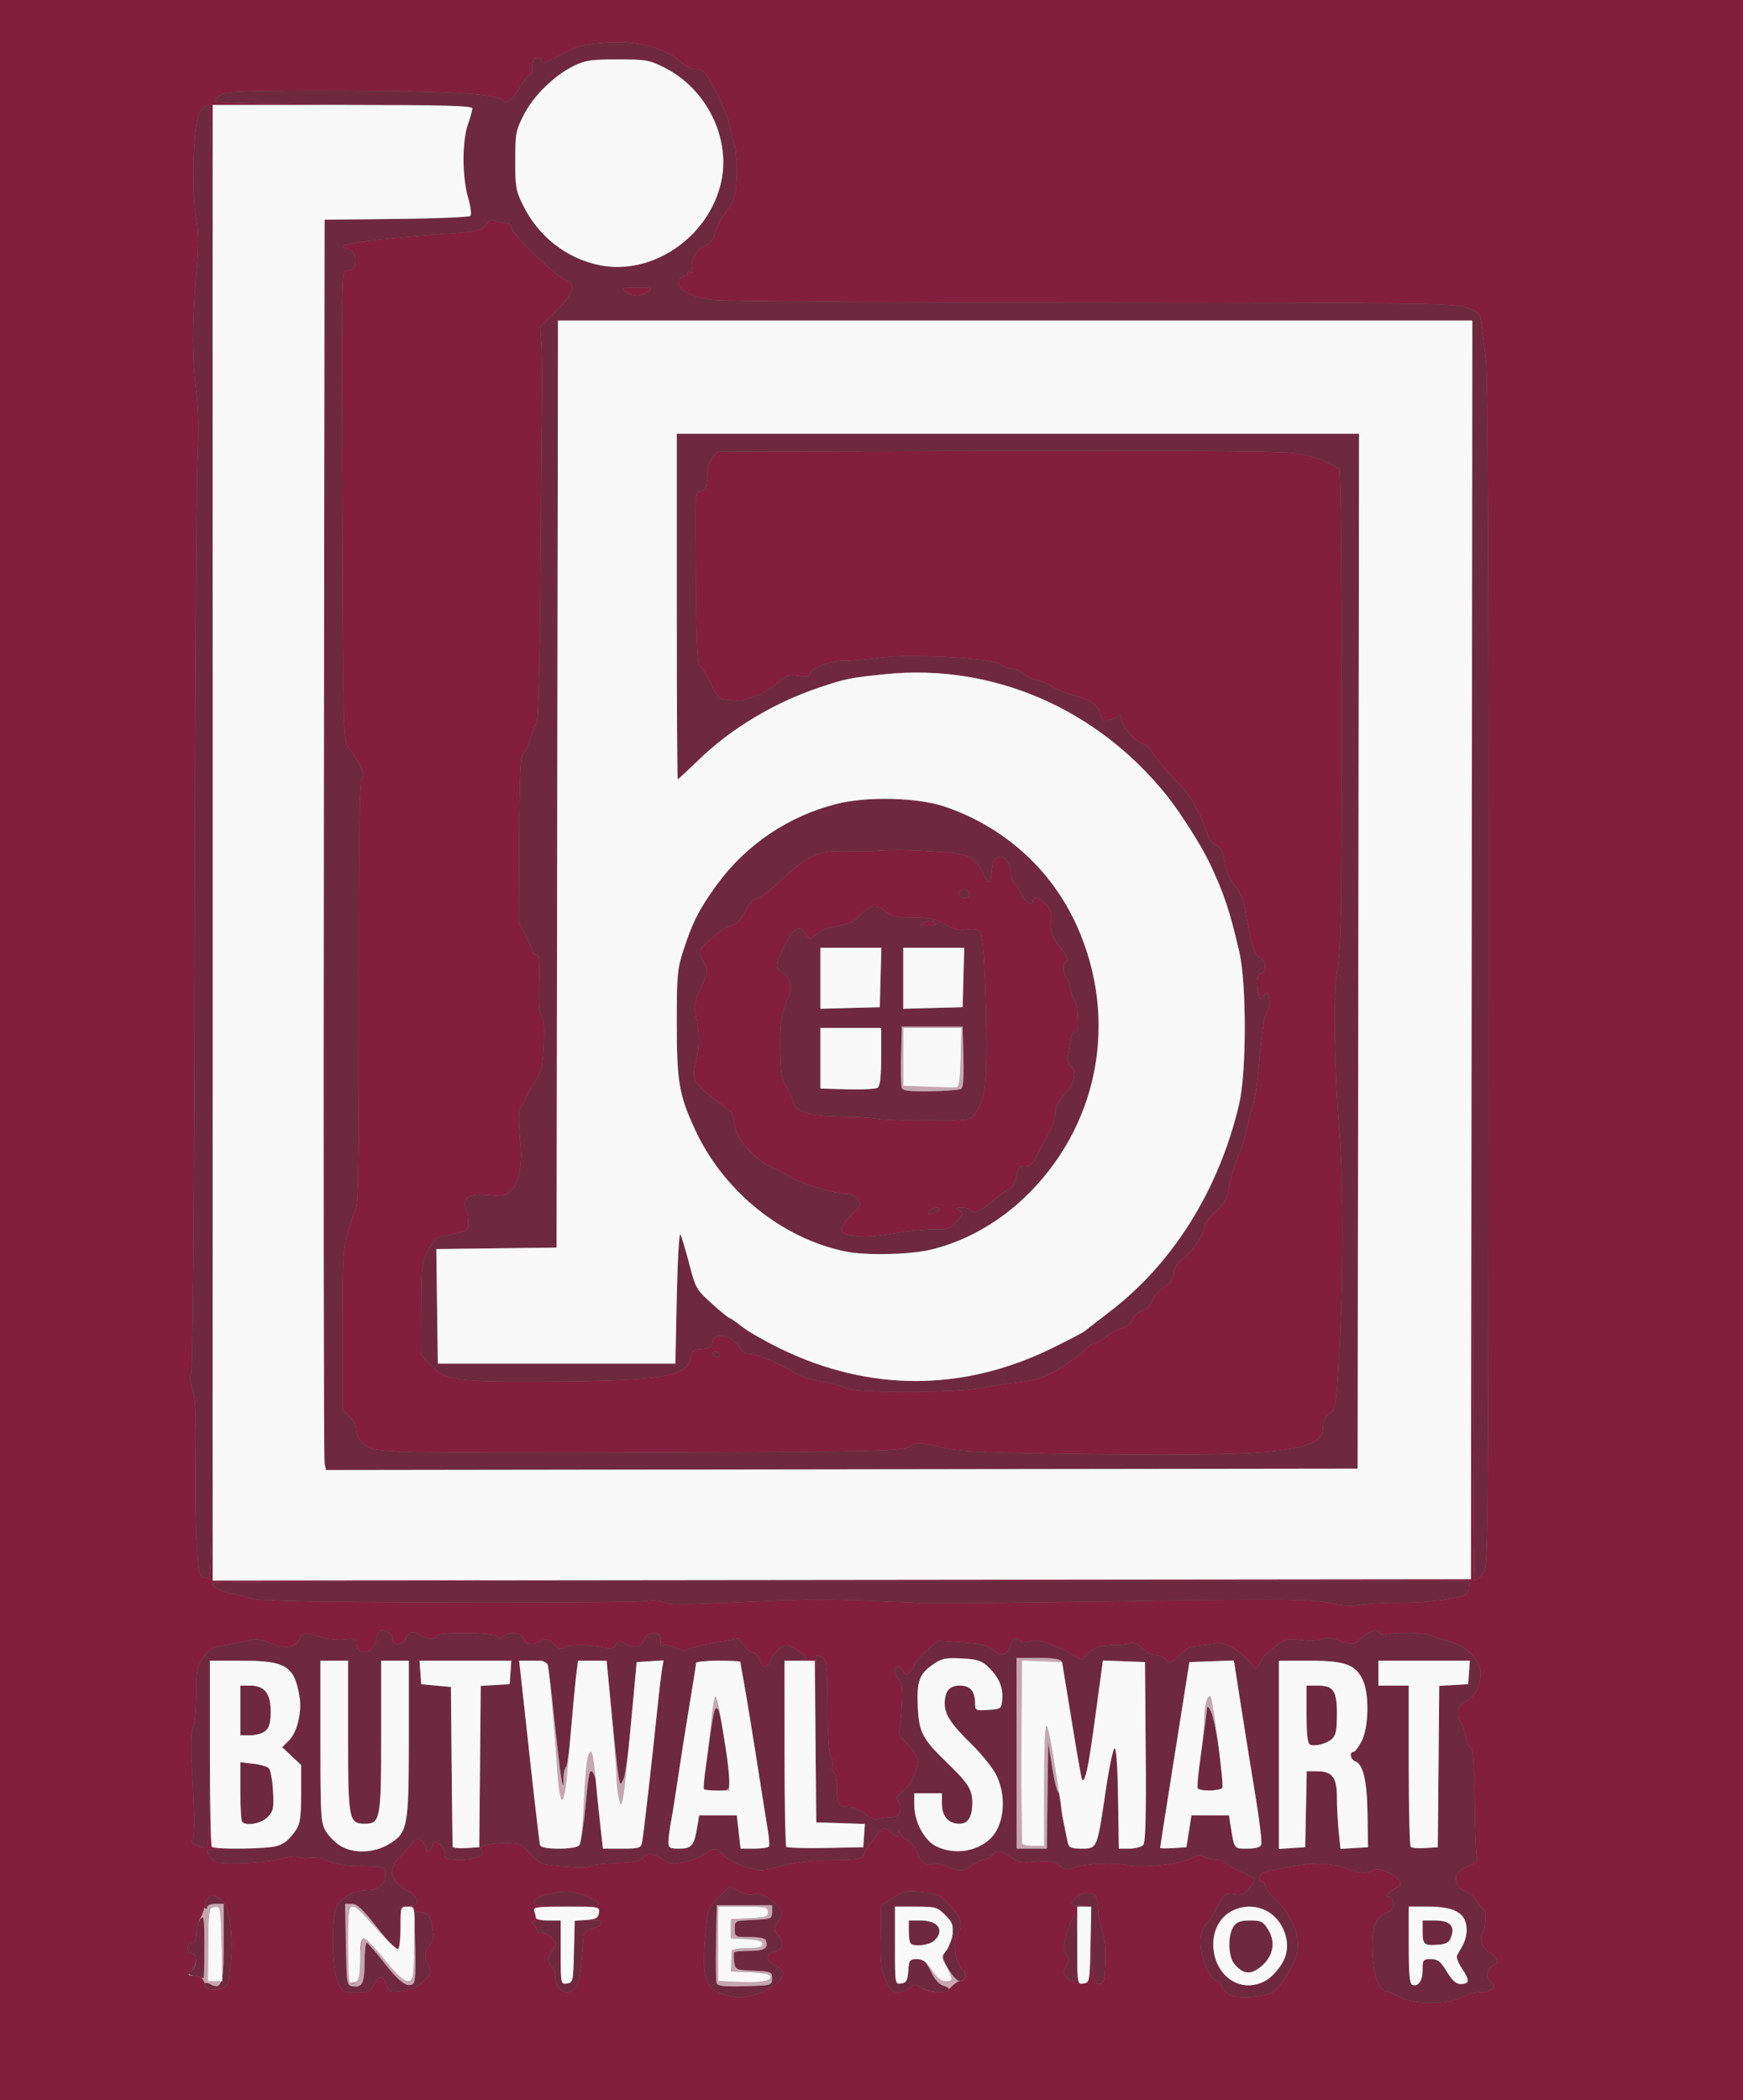 <svg xmlns="http://www.w3.org/2000/svg" width="631" height="760" viewBox="0 0 631 760">
<rect x="0" y="0" width="631" height="760" fill="#808080" stroke="none"/>
<g>
<path d="M 536.85 569.46 C535.75,570.86 534.44,572.00 533.93,572.00 C533.36,572.00 533.00,483.44 533.00,344.00 L 533.00 116.00 L 202.01 116.00 L 201.50 451.50 L 179.73 451.77 L 157.96 452.04 L 158.23 472.77 L 158.50 493.50 L 244.50 493.50 L 245.00 469.50 C245.27,456.30 245.86,446.05 246.30,446.73 C246.73,447.40 248.17,452.13 249.48,457.23 C251.79,466.19 252.07,466.67 257.69,471.75 C260.88,474.63 263.78,477.00 264.11,477.00 C264.45,477.00 266.47,478.39 268.61,480.10 C270.75,481.80 277.00,485.38 282.50,488.06 C314.79,503.75 348.68,503.69 380.93,487.86 C386.67,485.04 391.84,482.35 392.43,481.88 C393.02,481.41 397.33,478.08 402.00,474.48 C424.86,456.91 441.37,430.35 448.60,399.50 C451.28,388.06 451.31,356.01 448.65,344.50 C445.18,329.50 443.03,323.11 437.74,312.00 C434.88,305.98 427.23,293.98 422.46,288.00 C397.23,256.41 359.29,240.03 320.50,243.98 C307.91,245.26 306.18,245.60 297.00,248.67 C280.37,254.22 264.75,263.55 252.91,275.02 C248.95,278.86 245.55,282.00 245.35,282.00 C245.16,282.00 245.00,253.88 245.00,219.50 L 245.00 157.00 L 492.01 157.00 L 491.50 531.50 L 118.04 532.01 L 117.50 529.75 C117.20,528.51 117.08,426.70 117.23,303.50 L 117.50 79.50 L 143.47 79.23 C157.75,79.09 169.82,78.58 170.28,78.12 C170.75,77.65 170.36,74.62 169.42,71.38 C167.27,63.98 167.26,51.08 169.39,45.00 C170.26,42.53 170.98,39.94 170.99,39.26 C171.00,38.29 160.65,37.96 124.25,37.76 C93.90,37.59 77.51,37.15 77.53,36.50 C77.54,35.95 78.86,34.87 80.46,34.11 C82.79,32.99 91.16,32.73 123.42,32.79 C161.61,32.86 178.90,33.86 181.45,36.15 C183.32,37.82 184.71,36.93 187.90,32.00 C189.68,29.25 191.50,27.00 191.94,27.00 C192.38,27.00 192.74,26.21 192.73,25.25 C192.72,21.77 193.02,21.00 194.42,21.00 C195.20,21.00 196.01,21.54 196.23,22.19 C196.49,22.98 198.89,22.15 203.24,19.75 C208.78,16.71 211.22,16.01 218.20,15.44 C230.77,14.42 240.72,17.07 247.44,23.22 C248.50,24.20 250.60,25.00 252.10,25.00 C254.47,25.00 255.37,26.00 258.98,32.69 C261.26,36.92 263.51,42.44 263.99,44.94 C264.47,47.45 265.33,50.74 265.90,52.25 C266.48,53.76 266.83,58.73 266.68,63.30 C266.46,70.27 266.02,72.17 263.96,75.04 C260.79,79.47 259.46,82.01 258.65,85.25 C258.29,86.69 257.11,88.15 256.02,88.49 C252.85,89.50 249.80,94.07 250.48,96.79 C250.86,98.31 250.70,98.94 250.04,98.52 C249.47,98.17 249.00,98.36 249.00,98.94 C249.00,99.52 248.38,100.00 247.62,100.00 C246.86,100.00 246.00,100.91 245.70,102.02 C245.00,104.71 250.37,107.45 258.50,108.56 C261.80,109.00 323.45,109.42 395.50,109.49 C519.04,109.60 526.77,109.71 531.16,111.40 C535.49,113.08 535.85,113.49 536.33,117.35 C536.61,119.63 537.32,125.32 537.91,130.00 C538.66,135.86 538.97,205.14 538.92,352.71 C538.85,565.33 538.84,566.93 536.85,569.46 ZM 381.50 526.04 C462.56,527.34 479.00,525.72 479.00,516.41 C479.00,514.00 479.65,512.62 481.31,511.53 C483.53,510.08 483.67,509.20 484.83,489.26 C486.23,465.10 486.28,426.30 484.94,410.50 C483.10,389.03 482.64,358.50 484.04,351.77 C484.81,348.08 485.41,337.48 485.51,326.00 C486.03,264.83 485.63,170.09 484.85,169.68 C484.66,169.58 482.60,168.48 480.27,167.23 C477.88,165.95 472.66,164.52 468.27,163.94 C463.26,163.27 424.85,163.01 360.16,163.20 L 259.82 163.50 L 257.91 165.86 C256.66,167.40 256.00,169.78 256.00,172.70 C256.00,176.35 255.62,177.29 254.00,177.71 C253.58,177.82 253.24,177.85 252.96,177.99 C251.70,178.66 251.73,181.77 251.93,205.86 C251.94,207.62 251.96,209.50 251.98,211.50 C252.16,234.35 252.49,240.66 253.54,241.26 C254.27,241.68 255.99,244.49 257.38,247.51 C259.02,251.10 260.51,253.03 261.69,253.08 C262.69,253.13 264.62,253.29 266.00,253.44 C270.00,253.87 277.18,250.98 281.33,247.27 C284.76,244.22 285.59,243.92 289.08,244.51 C291.24,244.88 293.00,244.80 293.01,244.34 C293.03,242.05 299.71,239.19 305.05,239.18 C308.10,239.17 314.18,238.65 318.55,238.01 C329.23,236.46 358.88,238.10 362.20,240.43 C363.43,241.29 365.41,242.00 366.60,242.00 C367.79,242.00 369.31,242.67 369.99,243.49 C370.68,244.31 373.09,245.48 375.37,246.09 C377.64,246.69 380.17,247.78 381.00,248.50 C381.83,249.23 385.20,250.59 388.50,251.53 C395.32,253.47 397.55,255.06 398.45,258.67 C399.00,260.83 399.47,261.10 401.78,260.52 C403.27,260.15 404.84,259.31 405.28,258.67 C405.82,257.88 405.99,258.01 405.79,259.07 C405.35,261.45 410.15,267.85 413.17,268.91 C414.64,269.42 416.40,270.88 417.08,272.15 C418.22,274.28 422.57,279.34 429.24,286.28 C431.55,288.69 435.81,297.20 437.66,303.13 C437.94,304.02 439.20,305.31 440.47,305.98 C442.19,306.91 442.93,308.41 443.40,311.99 C443.82,315.09 445.08,318.08 446.99,320.49 C448.62,322.54 450.21,325.85 450.53,327.86 C452.53,340.35 454.18,345.92 456.06,346.52 C458.38,347.26 458.71,351.51 456.50,352.36 C454.94,352.96 454.60,355.89 455.64,359.77 C456.21,361.90 456.33,361.93 457.54,360.27 C458.74,358.64 458.89,358.71 459.50,361.16 C459.92,362.83 459.62,364.68 458.68,366.16 C457.73,367.65 456.75,373.74 455.97,383.00 C455.29,390.98 454.18,398.90 453.48,400.60 C452.79,402.31 451.90,405.68 451.50,408.10 C451.10,410.52 449.67,415.16 448.31,418.40 C446.95,421.65 445.46,426.69 444.98,429.60 C444.27,433.99 443.43,435.52 440.06,438.56 C437.83,440.58 436.00,443.09 436.00,444.14 C436.00,446.75 431.60,453.18 427.98,455.85 C426.25,457.14 424.99,458.99 424.98,460.28 C424.97,463.01 424.23,464.08 420.90,466.20 C419.48,467.10 417.75,469.19 417.07,470.84 C416.33,472.61 414.83,474.08 413.38,474.44 C412.03,474.78 410.51,476.16 410.00,477.50 C409.45,478.95 407.94,480.22 406.29,480.62 C404.75,481.00 402.23,482.36 400.67,483.65 C399.12,484.94 397.20,486.00 396.42,486.00 C395.63,486.00 394.01,487.12 392.82,488.49 C391.63,489.86 387.60,492.82 383.87,495.08 C378.39,498.39 375.62,499.36 369.59,500.11 C365.48,500.62 358.60,501.68 354.31,502.46 C344.59,504.24 308.05,504.11 305.86,502.30 C305.09,501.66 301.32,500.62 297.48,499.98 C293.64,499.35 289.29,497.97 287.81,496.93 C283.82,494.11 274.09,490.00 271.41,490.00 C270.09,490.00 268.60,489.13 268.00,488.00 C265.39,483.12 258.00,481.65 258.00,486.01 C258.00,487.45 257.14,487.95 254.25,488.19 C250.98,488.46 250.44,488.87 250.00,491.44 C248.82,498.35 239.61,499.80 195.50,499.99 C165.33,500.13 160.74,499.45 155.96,494.15 L 152.42 490.22 L 152.50 473.33 C152.56,457.36 152.70,456.22 154.96,452.47 C156.27,450.29 157.47,448.34 157.61,448.15 C157.75,447.95 160.49,447.28 163.69,446.65 C169.22,445.56 169.50,445.35 169.52,442.50 C169.53,440.85 169.09,438.44 168.56,437.14 C167.07,433.55 170.13,431.76 176.50,432.49 C183.53,433.30 186.05,431.73 187.70,425.50 C188.48,422.57 188.80,418.22 188.48,415.00 C187.55,405.67 187.62,400.85 188.70,400.16 C189.27,399.80 190.04,398.52 190.41,397.33 C190.78,396.13 192.28,393.43 193.73,391.33 C196.00,388.03 196.43,386.21 196.80,378.25 C197.10,371.86 196.86,368.54 196.02,367.52 C195.18,366.51 194.91,362.86 195.15,355.79 C195.41,348.06 195.19,345.52 194.25,345.51 C193.56,345.50 193.01,345.16 193.01,344.74 C193.02,344.33 191.85,341.66 190.41,338.82 L 187.79 333.64 L 187.94 303.65 C188.07,279.49 188.37,273.44 189.48,272.57 C190.24,271.98 191.38,269.48 192.03,267.00 C192.68,264.52 193.66,262.22 194.22,261.87 C194.88,261.46 195.37,243.32 195.60,210.37 C195.80,182.39 196.06,152.98 196.18,145.00 C196.29,137.02 196.20,127.75 195.97,124.39 L 195.55 118.27 L 201.28 112.59 C207.24,106.68 208.68,102.68 205.25,101.57 C201.51,100.36 185.00,84.55 185.00,82.18 C185.00,81.53 184.66,80.97 184.25,80.93 C182.04,80.71 178.56,79.90 178.18,79.51 C177.93,79.27 176.91,80.12 175.90,81.40 C174.30,83.43 172.91,83.80 164.79,84.36 C141.60,85.94 124.00,88.02 124.00,89.16 C124.00,89.62 124.62,90.00 125.38,90.00 C127.65,90.00 129.27,92.78 128.59,95.49 C128.18,97.11 127.26,98.00 125.98,98.00 C125.81,98.00 125.65,97.96 125.51,97.93 C125.33,97.89 125.18,97.86 125.03,97.89 C123.69,98.19 123.71,104.52 123.92,170.80 C123.94,176.69 123.96,183.06 123.98,189.93 C124.18,255.24 124.46,268.60 125.61,269.75 C126.37,270.52 128.15,273.11 129.56,275.52 C131.67,279.11 131.93,280.27 131.00,281.99 C130.20,283.50 129.90,305.46 129.97,359.56 C130.03,413.63 129.74,435.62 128.93,437.12 C128.32,438.28 126.95,442.32 125.91,446.10 C124.24,452.12 124.00,456.52 124.00,481.62 L 124.00 510.27 L 126.50 512.59 C127.93,513.91 129.00,516.02 129.00,517.50 C129.00,518.99 130.07,521.09 131.52,522.43 C133.74,524.49 135.34,524.83 145.27,525.35 C151.45,525.68 194.52,525.80 241.00,525.62 C319.31,525.32 325.76,525.17 329.10,523.54 C332.55,521.84 333.01,521.85 340.10,523.63 C346.31,525.19 352.96,525.58 381.50,526.04 ZM 529.21 722.85 C523.51,725.68 511.76,725.50 506.25,722.49 C503.91,721.21 502.00,720.42 502.00,720.74 C502.00,721.05 501.14,720.53 500.10,719.59 C496.98,716.77 495.55,701.82 497.87,696.28 C498.61,694.51 500.18,692.77 501.36,692.40 C504.08,691.55 504.89,690.28 504.25,687.83 C503.91,686.57 503.17,686.08 502.12,686.45 C501.13,686.79 501.39,686.25 502.76,685.08 C504.01,684.02 505.55,682.98 506.19,682.77 C508.20,682.10 506.33,679.39 502.67,677.65 C499.78,676.28 498.67,676.19 496.53,677.17 C494.41,678.13 493.01,678.05 489.20,676.74 C481.55,674.11 476.97,673.82 467.99,675.39 C463.32,676.20 458.71,677.17 457.75,677.54 C455.90,678.25 455.30,681.00 457.00,681.00 C457.55,681.00 458.00,681.62 458.00,682.37 C458.00,683.13 460.02,685.71 462.50,688.11 C467.68,693.13 470.51,700.14 469.73,706.00 C469.17,710.17 463.87,718.97 460.75,720.93 C457.90,722.70 449.01,723.38 445.65,722.08 C444.09,721.47 442.57,720.08 442.29,718.99 C442.00,717.89 441.46,717.00 441.07,717.00 C437.25,717.00 433.16,704.70 435.13,699.07 C435.71,697.38 436.53,696.00 436.94,696.00 C437.35,696.00 438.76,693.86 440.08,691.25 C443.01,685.43 443.77,684.81 447.21,685.44 C448.85,685.74 450.43,685.37 451.21,684.50 C451.34,684.36 451.47,684.22 451.59,684.08 C453.39,682.08 454.30,681.08 454.13,680.30 C453.96,679.46 452.54,678.89 449.66,677.62 C446.69,676.30 443.95,674.72 443.57,674.11 C443.19,673.50 441.75,673.00 440.38,673.00 C439.00,673.00 437.00,672.54 435.94,671.97 C434.54,671.22 433.41,671.32 431.76,672.34 C428.25,674.52 412.76,676.28 408.14,675.04 C403.83,673.88 392.66,674.42 388.52,675.99 C386.35,676.82 385.37,676.65 383.40,675.10 C381.40,673.53 379.91,673.29 374.93,673.74 C369.79,674.21 368.45,673.97 365.98,672.14 C362.56,669.62 360.70,669.45 359.00,671.50 C358.32,672.33 357.02,673.01 356.13,673.02 C355.23,673.03 353.38,673.92 352.00,675.00 C348.96,677.38 347.34,677.46 342.58,675.47 C340.56,674.63 338.48,674.20 337.95,674.53 C335.99,675.74 333.09,673.81 332.04,670.61 C331.44,668.79 329.85,666.72 328.52,666.01 C327.18,665.30 325.90,663.99 325.66,663.11 C325.33,661.88 325.20,661.95 325.12,663.42 C325.00,665.27 324.91,665.26 322.73,663.22 C321.49,662.05 320.02,661.41 319.48,661.80 C318.03,662.82 313.46,669.21 312.71,671.25 C312.16,672.73 310.69,673.01 303.28,673.07 C293.72,673.15 287.05,674.00 279.87,676.04 C275.84,677.18 274.54,677.13 269.74,675.62 C266.72,674.67 263.21,672.79 261.95,671.45 C259.17,668.49 258.66,668.45 255.21,670.99 C253.72,672.09 250.26,673.40 247.53,673.90 C243.30,674.69 242.16,674.54 239.88,672.91 C236.65,670.61 234.11,670.47 232.61,672.50 C231.80,673.59 229.18,674.07 223.00,674.25 C218.32,674.39 214.21,674.89 213.86,675.38 C213.51,675.86 209.29,675.93 204.40,675.52 C195.78,674.80 195.49,674.69 192.01,670.89 C188.63,667.19 188.16,667.00 182.48,667.02 C176.60,667.03 172.87,668.20 174.27,669.60 C176.03,671.36 172.47,673.00 166.88,673.00 C161.44,673.00 161.00,672.83 161.00,670.74 C161.00,669.50 160.13,667.94 159.06,667.27 C157.41,666.24 157.02,666.35 156.49,668.03 C155.78,670.28 154.00,670.70 154.00,668.62 C154.00,667.86 153.35,666.71 152.56,666.05 C151.40,665.08 150.75,665.28 149.31,667.02 C148.31,668.21 146.12,670.61 144.44,672.35 C140.25,676.65 141.50,681.20 147.75,684.39 C152.10,686.61 152.25,690.00 148.00,690.00 L 145.00 690.00 L 145.00 697.44 C145.00,701.53 144.58,705.14 144.07,705.46 C143.55,705.78 140.14,702.20 136.48,697.52 C131.37,690.97 129.27,689.00 127.39,689.00 L 124.95 689.00 L 125.22 703.75 C125.50,718.45 125.51,718.50 127.89,718.84 C131.19,719.30 131.97,717.57 131.98,709.75 C131.99,706.04 132.34,703.03 132.75,703.06 C133.16,703.09 135.97,706.30 138.98,710.18 C144.50,717.28 147.57,719.51 149.60,717.89 C150.33,717.30 150.57,712.80 150.32,704.43 L 149.95 691.86 L 152.72 692.18 C155.17,692.46 155.61,693.07 156.42,697.24 C157.17,701.14 157.04,702.30 155.67,703.82 C153.70,705.99 153.57,707.97 155.18,711.50 C156.24,713.83 156.06,714.40 153.43,716.98 C151.41,718.96 149.03,720.07 145.77,720.54 C141.35,721.18 140.97,721.06 140.08,718.71 C138.62,714.86 137.24,714.64 135.52,717.97 C134.09,720.73 133.51,721.00 128.92,721.00 C123.94,721.00 123.87,720.96 122.14,716.75 C120.30,712.26 119.88,697.81 121.41,691.23 C122.30,687.37 127.87,684.00 133.34,684.00 C137.28,684.00 139.50,681.87 139.50,678.10 C139.50,675.51 139.46,675.50 130.99,675.40 C125.06,675.33 121.48,674.78 119.16,673.58 C117.17,672.55 114.50,672.04 112.52,672.31 C110.70,672.55 108.69,672.43 108.06,672.04 C107.42,671.64 104.56,671.95 101.70,672.73 C98.84,673.50 92.30,674.22 87.17,674.32 C78.97,674.48 77.67,674.27 76.42,672.56 C75.64,671.49 75.00,670.25 75.00,669.81 C75.00,669.36 80.15,669.00 86.43,669.00 C97.67,669.00 101.95,668.22 104.37,665.75 C108.45,661.56 109.00,659.60 109.00,649.15 L 109.00 638.74 L 102.16 632.29 L 104.69 629.77 C107.57,626.89 109.33,619.50 108.43,614.05 C106.61,602.96 103.49,601.00 87.63,601.00 L 76.00 601.00 L 76.00 634.44 C76.00,653.61 75.61,668.12 75.08,668.45 C74.58,668.76 73.01,668.57 71.60,668.04 C69.42,667.21 69.16,666.70 69.91,664.75 C70.42,663.40 70.36,655.26 69.75,645.17 C68.99,632.43 69.02,627.25 69.86,625.41 C70.49,624.03 71.00,618.57 71.00,613.26 C71.00,604.91 71.30,603.18 73.25,600.33 C75.82,596.56 76.64,596.13 83.50,594.96 C86.25,594.50 89.74,593.81 91.25,593.44 C92.98,593.02 95.25,593.37 97.40,594.38 C102.61,596.86 106.81,596.51 108.18,593.50 C109.50,590.60 109.93,590.55 116.14,592.43 C118.77,593.23 122.57,593.60 124.89,593.29 C128.61,592.79 129.00,592.94 129.00,594.90 C129.00,597.44 131.60,598.74 133.84,597.33 C134.71,596.78 135.78,594.91 136.24,593.17 C136.69,591.43 137.46,590.00 137.95,590.00 C140.20,590.00 142.00,591.38 142.00,593.11 C142.00,595.55 145.82,595.67 146.71,593.25 C147.72,590.50 149.29,589.96 151.71,591.54 C154.25,593.21 158.00,593.48 158.00,592.00 C158.00,590.44 179.72,590.69 180.29,592.25 C180.66,593.25 181.01,593.25 182.07,592.25 C184.21,590.23 188.77,590.69 189.50,593.00 C190.22,595.25 193.07,595.60 195.97,593.79 C197.61,592.76 198.31,592.94 200.43,594.93 C202.47,596.85 203.22,597.06 204.41,596.07 C205.82,594.90 215.93,595.21 220.16,596.55 C221.16,596.87 222.25,596.37 222.83,595.34 C223.67,593.85 224.19,593.77 226.45,594.80 C230.37,596.58 231.91,596.28 233.18,593.50 C233.92,591.87 235.14,591.00 236.66,591.00 C238.87,591.00 239.44,591.89 239.08,594.73 C238.99,595.43 239.56,595.72 240.37,595.41 C241.17,595.11 243.11,595.52 244.69,596.34 C246.82,597.44 248.05,597.55 249.45,596.77 C250.49,596.19 254.96,595.08 259.40,594.31 L 267.46 592.91 L 269.31 595.46 C270.33,596.86 271.82,598.00 272.61,598.00 C273.40,598.00 274.46,599.08 274.96,600.40 C276.34,604.03 277.44,604.17 278.89,600.88 C279.62,599.25 281.27,597.21 282.58,596.36 C284.77,594.92 285.21,594.97 288.47,596.98 C293.07,599.83 292.93,601.00 287.99,601.00 L 283.97 601.00 L 284.50 668.50 L 312.50 668.50 L 312.81 664.29 L 313.11 660.08 L 304.31 659.79 L 295.50 659.50 L 295.24 629.25 C295.09,612.61 295.31,599.01 295.74,599.02 C296.16,599.02 297.17,599.46 298.00,599.98 C299.23,600.76 299.51,603.88 299.56,617.21 C299.60,627.75 300.04,634.27 300.81,635.68 C301.46,636.88 301.74,638.52 301.43,639.33 C301.12,640.14 301.34,641.09 301.93,641.46 C302.52,641.82 303.00,644.52 303.00,647.45 C303.00,653.01 303.78,654.00 308.19,654.00 C309.30,654.00 311.53,655.11 313.13,656.46 C314.85,657.90 316.71,658.66 317.64,658.31 C318.51,657.97 320.64,657.66 322.36,657.60 C324.84,657.52 325.57,657.02 325.83,655.19 C326.01,653.93 325.66,652.30 325.06,651.57 C324.23,650.57 324.56,649.86 326.48,648.61 C329.39,646.70 332.42,640.59 332.20,637.06 C332.12,635.72 330.44,633.05 328.46,631.13 C325.73,628.48 325.03,627.14 325.55,625.57 C325.92,624.43 326.37,620.27 326.54,616.31 C326.78,611.00 326.49,608.82 325.43,607.94 C323.83,606.61 323.48,603.00 324.95,603.00 C325.47,603.00 326.33,603.77 326.85,604.70 C327.66,606.14 328.06,606.20 329.40,605.08 C330.28,604.35 331.00,603.21 331.00,602.54 C331.00,601.87 332.90,599.62 335.23,597.53 L 339.46 593.73 L 348.42 594.37 C355.75,594.89 357.80,595.41 359.73,597.22 C362.45,599.78 365.27,598.82 365.82,595.15 C366.15,592.96 368.40,592.22 369.48,593.96 C369.85,594.57 370.98,594.58 372.51,594.00 C375.25,592.95 380.68,594.53 387.55,598.37 L 391.70 600.69 L 393.92 598.38 C396.07,596.15 399.73,595.12 405.00,595.26 C406.38,595.30 408.23,595.00 409.13,594.60 C410.21,594.12 411.70,594.74 413.53,596.44 C415.05,597.85 417.20,599.00 418.32,599.00 C419.43,599.00 421.09,599.67 422.00,600.50 C423.48,601.84 423.99,601.69 427.00,599.00 C428.85,597.35 430.62,595.97 430.93,595.94 C433.42,595.69 438.86,594.95 440.50,594.64 C443.23,594.12 447.86,596.61 451.70,600.67 L 454.91 604.04 L 456.11 601.79 C457.48,599.24 458.29,598.39 462.48,595.16 C465.08,593.14 466.15,592.94 471.13,593.52 C474.45,593.90 477.60,593.75 478.73,593.15 C480.12,592.40 481.88,592.56 485.19,593.76 C489.73,595.39 489.75,595.39 492.95,592.70 C496.33,589.85 498.46,589.32 499.53,591.04 C499.88,591.61 501.11,591.78 502.27,591.42 C505.15,590.50 517.08,590.84 518.42,591.87 C519.01,592.33 521.75,593.26 524.50,593.93 C530.89,595.50 536.00,600.67 536.00,605.58 C536.00,610.23 534.10,613.90 530.81,615.60 C528.70,616.69 528.00,617.78 528.00,619.97 C528.00,621.57 528.41,623.14 528.91,623.45 C529.42,623.76 530.13,625.84 530.51,628.07 C530.89,630.31 531.76,632.35 532.45,632.62 C533.37,632.97 533.74,637.76 533.85,651.13 C533.94,661.06 534.27,670.23 534.60,671.53 C535.10,673.52 534.64,674.12 531.72,675.34 C529.81,676.14 527.92,677.32 527.53,677.95 C526.22,680.06 527.89,683.76 530.44,684.40 C531.79,684.73 533.69,686.36 534.66,688.01 C535.64,689.65 536.74,691.00 537.12,691.00 C538.11,691.00 537.84,698.29 536.80,699.65 C535.36,701.53 536.96,705.66 539.58,706.85 C541.92,707.92 543.00,711.00 541.04,711.00 C540.50,711.00 539.57,711.94 538.96,713.08 C538.06,714.75 538.20,715.56 539.63,717.14 C541.17,718.84 541.21,719.25 539.96,720.05 C539.16,720.55 537.24,720.98 535.71,720.98 C534.18,720.99 531.25,721.83 529.21,722.85 ZM 336.30 452.40 C328.78,454.07 313.48,454.37 306.50,452.99 C283.11,448.33 261.74,431.03 251.43,408.42 C245.79,396.04 245.00,391.35 245.00,370.23 C245.00,352.68 245.19,350.68 247.51,343.57 C250.73,333.70 253.07,329.12 259.28,320.50 C269.89,305.79 285.27,295.36 302.94,290.90 C313.86,288.14 332.01,288.58 341.78,291.84 C363.34,299.04 380.63,314.58 389.83,335.00 C405.32,369.42 397.63,408.39 370.29,433.96 C360.51,443.12 348.34,449.72 336.30,452.40 ZM 309.84 447.30 C314.76,447.73 316.59,447.58 327.00,445.84 C330.58,445.25 335.80,444.80 338.60,444.86 C343.05,444.95 344.04,444.59 346.33,442.02 C348.73,439.32 348.80,438.99 347.23,438.07 C345.76,437.21 345.90,437.06 348.19,437.03 C349.67,437.01 351.13,437.41 351.44,437.91 C352.37,439.40 355.62,438.01 359.68,434.40 C361.78,432.52 364.29,430.73 365.25,430.43 C366.21,430.12 367.26,428.66 367.58,427.18 C368.63,422.39 368.91,422.00 371.25,422.00 C372.80,422.00 373.97,421.10 374.80,419.25 C375.48,417.74 377.37,414.25 379.00,411.50 C380.67,408.67 381.96,405.04 381.98,403.12 C381.99,400.68 382.98,398.66 385.50,395.87 C389.22,391.76 389.96,388.10 387.56,385.70 C386.77,384.91 386.29,383.42 386.50,382.38 C386.72,381.35 387.16,378.80 387.50,376.72 C387.83,374.64 388.53,373.21 389.05,373.53 C389.57,373.85 390.07,373.08 390.15,371.81 C390.41,367.62 389.81,362.51 388.99,362.00 C388.55,361.72 387.87,359.80 387.48,357.74 C387.09,355.67 386.37,353.73 385.89,353.43 C384.66,352.67 384.77,348.00 386.01,348.00 C386.91,348.00 385.45,344.41 383.98,343.00 C381.45,340.58 379.89,336.43 380.42,333.55 C380.88,331.13 380.50,329.64 378.94,327.66 C376.88,325.03 374.00,324.07 374.00,326.00 C374.00,328.21 371.16,326.81 370.01,324.03 C369.34,322.40 368.16,320.55 367.39,319.91 C366.63,319.28 365.99,317.57 365.97,316.13 C365.89,309.64 359.73,307.71 359.21,314.01 C358.70,320.19 358.01,320.73 356.08,316.48 C353.35,310.44 351.47,309.33 342.50,308.50 C333.63,307.67 323.36,307.41 318.00,307.87 C316.08,308.04 311.05,308.09 306.83,307.99 C296.21,307.75 292.85,309.20 283.23,318.19 C278.65,322.46 274.36,325.69 273.64,325.41 C272.82,325.10 271.39,326.72 269.85,329.70 C268.10,333.13 266.70,334.60 264.96,334.85 C262.62,335.19 255.39,340.87 253.67,343.73 C253.17,344.57 253.46,346.05 254.42,347.52 C256.53,350.74 256.43,351.81 253.44,358.34 C251.23,363.19 251.03,364.43 251.94,367.71 C253.29,372.58 253.28,379.46 251.92,384.37 C250.33,390.06 251.34,392.26 257.74,397.06 C260.91,399.45 263.89,401.72 264.36,402.11 C264.84,402.50 265.61,404.90 266.09,407.43 C266.75,411.01 268.03,413.12 271.77,416.86 C274.42,419.51 277.72,421.96 279.11,422.31 C280.51,422.66 283.38,424.12 285.49,425.56 C289.20,428.07 302.01,432.00 306.50,432.00 C307.71,432.00 309.46,432.85 310.41,433.90 C312.05,435.71 311.95,435.97 308.10,439.90 C303.13,444.96 303.56,446.76 309.84,447.30 ZM 353.01 402.99 C351.17,405.43 350.89,405.47 336.32,405.52 C328.17,405.55 319.70,405.26 317.50,404.87 C315.30,404.48 310.05,404.15 305.83,404.14 C293.11,404.11 287.00,402.20 287.00,398.25 C287.00,397.46 286.02,395.44 284.83,393.76 C283.00,391.20 282.63,389.14 282.43,380.61 C282.20,370.89 282.79,366.99 285.48,360.50 C286.95,356.97 286.02,353.65 283.05,351.80 C280.37,350.12 280.44,349.44 284.08,342.16 C287.36,335.58 289.55,334.44 291.83,338.10 C293.15,340.21 293.15,340.21 295.32,338.22 C296.52,337.13 298.85,335.99 300.50,335.68 C307.59,334.36 309.52,333.53 311.78,330.85 C314.59,327.51 317.77,327.21 320.77,330.00 C322.52,331.63 324.30,332.00 330.36,332.00 C336.43,332.00 338.60,332.45 342.15,334.47 C345.42,336.33 347.38,336.80 350.05,336.38 C352.40,336.00 353.97,336.26 354.70,337.15 C356.00,338.74 356.92,353.10 357.15,375.64 C357.33,392.51 356.43,398.45 353.01,402.99 ZM 217.00 95.95 C235.95,99.85 256.38,86.03 260.99,66.20 C264.71,50.22 255.89,32.20 240.57,24.49 C235.05,21.71 233.87,21.50 223.57,21.50 C214.01,21.51 211.85,21.83 207.77,23.83 C200.65,27.33 193.30,34.49 189.72,41.40 C186.77,47.10 186.56,48.20 186.53,58.00 C186.50,67.48 186.77,69.05 189.26,74.12 C194.87,85.53 204.96,93.47 217.00,95.95 ZM 507.00 580.04 C501.77,580.00 495.25,580.33 492.49,580.79 C489.16,581.35 485.86,581.21 482.64,580.39 C475.97,578.69 465.99,578.59 400.00,579.57 C368.38,580.04 339.58,580.32 336.00,580.20 C332.42,580.08 323.88,579.74 317.00,579.44 C298.09,578.64 291.56,578.70 266.01,579.94 C248.04,580.81 242.00,580.80 240.31,579.90 C238.96,579.17 236.46,578.98 233.81,579.38 C231.44,579.75 204.30,580.00 173.50,579.95 C116.66,579.86 92.51,579.43 90.99,578.50 C90.53,578.21 87.80,577.53 84.93,576.99 C79.75,576.01 77.00,574.58 77.00,572.88 C77.00,572.38 174.69,572.00 304.57,572.00 L 532.13 572.00 L 531.82 574.69 C531.52,577.19 530.99,577.47 524.00,578.75 C519.88,579.51 512.22,580.09 507.00,580.04 ZM 77.00 304.50 C77.00,567.63 76.98,571.00 75.06,571.00 C73.99,571.00 72.83,570.54 72.48,569.97 C71.29,568.04 70.59,550.50 70.83,528.50 C71.02,511.32 70.76,505.62 69.63,502.50 C68.66,499.83 68.51,498.10 69.16,497.31 C69.80,496.54 70.26,439.44 70.46,337.31 C70.63,249.96 71.10,172.43 71.50,165.00 C71.98,156.24 71.82,148.16 71.06,142.00 C69.52,129.51 69.50,117.71 70.99,100.00 C71.94,88.60 71.94,84.11 70.98,78.98 C69.14,69.13 69.99,44.19 72.28,40.69 C73.25,39.21 74.71,38.00 75.52,38.00 C76.82,38.00 77.00,70.13 77.00,304.50 ZM 368.01 600.00 L 368.07 669.00 L 378.96 669.00 L 379.23 649.75 L 379.50 630.50 L 380.85 639.26 C381.60,644.07 382.61,648.26 383.10,648.56 C383.60,648.87 384.00,650.47 384.00,652.12 C384.00,653.77 384.42,657.00 384.94,659.31 C385.46,661.61 386.14,664.74 386.46,666.25 C386.99,668.76 387.44,669.00 391.54,669.00 L 391.60 669.00 C393.21,669.00 394.36,669.00 395.25,668.52 C397.45,667.33 398.05,663.18 400.18,648.70 C401.45,640.02 402.95,632.82 403.50,632.70 C404.13,632.58 404.60,639.26 404.77,650.75 L 405.05 669.00 L 408.90 669.00 C411.02,669.00 413.27,668.38 413.89,667.63 C414.70,666.66 414.95,656.94 414.76,633.88 L 414.50 601.50 L 406.89 601.21 L 399.28 600.92 L 396.51 621.37 C393.99,639.94 392.85,645.31 391.71,643.97 C391.49,643.71 389.83,634.28 388.02,623.00 C386.21,611.72 384.52,601.94 384.26,601.25 C383.94,600.40 381.29,600.00 375.90,600.00 ZM 195.53 667.75 C195.80,668.58 198.10,669.00 202.35,669.00 C206.27,669.00 209.14,668.52 209.75,667.75 C210.30,667.06 211.32,660.46 212.02,653.08 C213.12,641.35 213.45,639.90 214.64,641.52 C215.39,642.55 216.00,644.63 216.00,646.16 C216.00,647.68 216.51,653.44 217.14,658.96 L 218.28 669.00 L 225.12 669.00 C231.41,669.00 232.00,668.82 232.44,666.75 C232.92,664.49 236.36,634.37 238.06,617.50 C238.56,612.55 239.25,606.79 239.58,604.69 L 240.20 600.88 L 235.35 601.19 L 230.50 601.50 L 228.71 621.50 C227.72,632.50 226.38,642.58 225.71,643.90 C224.53,646.24 224.49,646.21 223.85,642.40 C223.50,640.26 222.40,630.06 221.41,619.75 L 219.61 601.00 L 209.26 601.00 L 208.65 605.75 C208.32,608.36 207.54,616.80 206.93,624.50 C206.31,632.20 205.40,638.93 204.90,639.45 C204.41,639.97 204.00,641.73 204.00,643.37 C204.00,649.98 203.09,644.49 201.03,625.50 C198.99,606.68 198.77,602.19 196.79,601.20 C196.18,600.89 195.39,600.92 194.33,600.97 C193.91,600.98 193.45,601.00 192.95,601.00 L 187.93 601.00 L 188.48 605.75 C188.78,608.36 190.40,623.10 192.07,638.50 C193.75,653.90 195.30,667.06 195.53,667.75 ZM 463.00 601.00 L 463.00 669.11 L 467.75 668.80 L 472.50 668.50 L 472.78 654.75 L 473.06 641.00 L 476.70 641.00 C482.32,641.00 484.00,643.19 484.00,650.51 C484.00,653.92 484.29,659.49 484.65,662.90 L 485.29 669.09 L 490.27 668.80 L 495.25 668.50 L 495.07 656.59 C494.88,644.31 493.52,638.52 490.55,637.38 C488.86,636.73 488.40,634.00 489.98,634.00 C490.52,634.00 491.87,632.22 492.98,630.04 C495.43,625.23 495.74,613.72 493.56,608.49 C491.06,602.51 487.20,601.01 474.25,601.00 ZM 242.00 666.55 C242.00,668.74 242.42,669.00 246.02,669.00 C250.45,669.00 251.32,667.88 252.48,660.75 L 253.09 657.00 L 266.74 657.00 L 267.42 663.00 L 268.10 669.00 L 272.99 669.00 C275.68,669.00 278.09,668.66 278.35,668.24 C278.61,667.83 278.44,665.24 277.98,662.49 C277.52,659.75 275.73,648.50 274.01,637.50 C272.29,626.50 270.23,613.96 269.44,609.64 C268.65,605.32 268.00,601.60 268.00,601.39 C268.00,601.18 264.40,601.00 260.00,601.00 C255.60,601.00 252.00,601.37 252.00,601.82 C252.00,602.27 250.92,609.14 249.60,617.07 C248.28,625.01 246.45,636.67 245.52,643.00 C244.59,649.33 243.42,656.66 242.92,659.30 C242.41,661.94 242.00,665.20 242.00,666.55 ZM 420.00 668.75 C420.00,668.95 422.14,668.97 424.75,668.80 L 429.50 668.50 L 430.41 662.75 L 431.32 657.00 L 444.91 657.00 L 445.51 660.75 C446.33,665.83 446.58,667.78 447.66,668.54 C448.34,669.01 449.35,669.01 451.04,669.00 C451.20,669.00 451.37,669.00 451.55,669.00 C454.52,669.00 456.25,668.52 456.61,667.58 C456.91,666.80 456.02,659.27 454.63,650.83 C453.24,642.40 450.88,627.72 449.39,618.21 L 446.68 600.92 L 438.64 601.21 L 430.60 601.50 L 427.82 619.00 C422.09,655.08 420.00,668.40 420.00,668.75 ZM 123.24 668.01 C127.93,670.86 135.19,670.66 140.54,667.53 C147.63,663.38 148.00,661.45 148.00,628.98 L 148.00 601.00 L 138.00 601.00 L 138.00 628.28 C138.00,658.49 137.71,660.00 132.00,660.00 C126.29,660.00 126.00,658.49 126.00,628.28 L 126.00 601.00 L 116.00 601.00 L 116.00 630.25 C116.01,657.67 116.13,659.70 117.99,662.76 C119.09,664.55 121.45,666.91 123.24,668.01 ZM 339.00 668.20 C347.01,672.10 357.33,669.20 360.99,662.03 C363.86,656.40 363.69,648.27 360.58,642.22 C359.25,639.62 355.16,634.58 351.50,631.00 C344.23,623.90 342.00,620.49 342.00,616.48 C342.00,612.02 343.71,610.00 347.50,610.00 C351.29,610.00 353.00,612.02 353.00,616.49 C353.00,618.99 353.21,619.10 357.75,618.80 C362.34,618.51 362.51,618.39 362.82,615.13 C363.24,610.81 361.62,606.97 357.89,603.40 C355.36,600.97 353.96,600.51 348.22,600.19 C342.44,599.88 341.01,600.16 338.01,602.19 C332.81,605.73 331.85,608.29 332.26,617.58 C332.68,626.95 333.90,629.28 342.94,638.00 C350.46,645.25 352.00,647.68 352.00,652.29 C352.00,657.54 350.50,660.00 347.29,660.00 C343.35,660.00 341.00,657.33 341.00,652.85 L 341.00 649.00 L 331.00 649.00 L 331.00 653.29 C331.00,659.31 334.63,666.08 339.00,668.20 ZM 510.71 668.38 C511.10,668.77 513.47,668.96 515.96,668.80 L 520.50 668.50 L 520.77 639.30 L 521.03 610.10 L 526.27 609.80 L 531.50 609.50 L 532.11 601.00 L 499.00 601.00 L 499.00 610.00 L 510.00 610.00 L 510.00 638.83 C510.00,654.69 510.32,667.99 510.71,668.38 ZM 274.57 721.40 C268.86,723.25 266.97,723.29 261.50,721.64 C255.16,719.73 253.87,714.92 255.42,699.01 C256.21,690.91 256.43,690.33 260.20,686.57 L 264.14 682.62 L 267.47 684.41 C269.53,685.52 271.61,685.94 272.96,685.51 C274.49,685.03 276.30,685.63 279.07,687.55 C283.33,690.50 283.86,692.33 281.44,695.79 C279.99,697.85 280.03,698.22 281.94,700.65 C284.19,703.51 283.54,705.38 279.91,706.53 C277.24,707.37 277.53,709.83 280.44,711.16 C281.79,711.77 283.12,712.88 283.41,713.62 C284.25,715.82 279.87,719.68 274.57,721.40 ZM 163.88 668.30 C163.95,668.75 166.14,668.97 168.75,668.80 L 173.50 668.50 L 173.77 639.30 L 174.03 610.10 L 179.27 609.80 L 184.50 609.50 L 185.11 601.00 L 151.89 601.00 L 152.50 609.50 L 157.87 610.00 L 163.25 610.50 L 163.51 639.00 C163.65,654.67 163.82,667.86 163.88,668.30 ZM 447.34 717.49 C451.59,719.39 456.85,718.45 460.34,715.17 C466.23,709.63 467.46,703.76 464.10,697.21 C460.53,690.27 451.93,687.91 445.19,692.03 C436.30,697.44 437.63,713.13 447.34,717.49 ZM 326.45 393.72 C326.84,394.76 329.34,395.04 336.86,394.93 C342.30,394.84 347.28,394.45 347.91,394.05 C348.71,393.56 348.98,389.89 348.79,382.42 L 348.50 371.50 L 326.50 371.50 L 326.21 381.93 C326.06,387.67 326.16,392.98 326.45,393.72 ZM 306.75 394.21 C312.11,394.37 317.06,394.11 317.75,393.63 C318.61,393.02 319.00,389.55 319.00,382.38 L 319.00 372.00 L 297.00 372.00 L 297.00 393.93 ZM 297.00 343.00 L 297.00 365.07 L 307.75 364.78 L 318.50 364.50 L 318.78 353.75 L 319.07 343.00 ZM 327.00 343.00 L 327.00 365.07 L 337.75 364.78 L 348.50 364.50 L 348.78 353.75 L 349.07 343.00 ZM 330.14 718.77 C329.77,719.38 328.28,720.33 326.83,720.88 C323.83,722.02 322.14,720.65 320.20,715.50 C318.80,711.80 318.65,709.86 318.85,698.50 L 319.00 689.50 L 323.36 686.75 C327.30,684.26 328.28,684.06 333.86,684.64 C339.48,685.23 340.35,685.66 344.00,689.62 C348.26,694.24 348.86,696.73 346.57,700.29 C344.81,703.02 345.97,710.78 348.42,712.56 C350.25,713.90 349.55,717.00 347.41,717.00 C345.63,717.00 340.66,709.18 341.47,707.66 C341.80,707.02 342.73,705.38 343.52,704.00 C345.84,700.00 345.34,696.19 342.08,692.92 C339.36,690.21 338.62,690.00 331.58,690.00 L 324.00 690.00 L 324.00 704.07 C324.00,718.09 324.01,718.14 326.25,717.82 C328.12,717.55 328.55,716.78 328.81,713.25 C329.09,709.31 329.33,709.00 331.97,709.00 C334.36,709.00 335.17,709.73 337.00,713.50 C338.43,716.45 340.01,718.22 341.58,718.61 C342.91,718.94 343.74,719.62 343.43,720.11 C342.51,721.60 336.09,721.10 333.38,719.33 C331.61,718.17 330.62,718.00 330.14,718.77 ZM 511.25 718.28 C513.46,719.08 515.00,716.86 515.00,712.88 C515.00,709.23 515.18,709.00 518.02,709.00 C520.54,709.00 521.51,709.76 523.77,713.50 C525.67,716.64 527.15,718.00 528.68,718.00 C532.00,718.00 532.17,716.71 529.37,712.60 C527.98,710.55 527.12,708.33 527.46,707.68 C527.80,707.03 528.73,705.38 529.52,704.00 C530.32,702.62 530.96,700.15 530.95,698.50 C530.92,692.45 526.91,690.00 517.07,690.00 L 510.00 690.00 L 510.00 703.92 C510.00,714.14 510.33,717.95 511.25,718.28 ZM 259.45 717.74 C259.84,718.75 262.30,719.00 269.73,718.79 C279.41,718.50 279.50,718.48 279.50,716.00 C279.50,713.61 279.20,713.49 272.86,713.21 C266.34,712.92 266.21,712.86 265.78,709.95 C265.54,708.32 265.57,706.77 265.84,706.49 C266.11,706.22 268.70,706.00 271.58,706.00 C276.77,706.00 278.26,705.01 277.25,702.25 C276.96,701.46 274.80,701.00 271.39,701.00 C266.09,701.00 266.00,700.95 266.00,698.05 C266.00,695.09 266.01,695.09 272.74,694.80 C279.18,694.51 279.48,694.39 279.49,692.00 L 279.50 689.50 L 259.50 689.50 L 259.22 702.95 C259.07,710.35 259.17,717.00 259.45,717.74 ZM 457.02 711.25 C453.01,714.87 450.07,714.69 446.77,710.63 C444.58,707.92 444.45,700.23 446.56,697.22 C447.77,695.49 449.10,695.00 452.57,695.00 C456.52,695.00 457.26,695.37 459.06,698.25 C461.82,702.66 461.04,707.62 457.02,711.25 ZM 96.94 657.56 C94.74,659.90 89.28,660.95 87.67,659.33 C87.30,658.97 87.00,653.96 87.00,648.20 L 87.00 637.74 L 91.59 638.26 C94.11,638.54 96.68,639.28 97.31,639.91 C97.93,640.53 98.62,644.21 98.83,648.08 C99.19,654.35 98.98,655.39 96.94,657.56 ZM 482.25 629.27 C480.26,631.06 476.11,632.14 474.25,631.36 C473.36,630.99 473.00,627.80 473.00,620.42 L 473.00 610.00 L 476.93 610.00 C482.77,610.00 484.00,611.81 484.00,620.42 C484.00,626.08 483.61,628.04 482.25,629.27 ZM 208.34 719.52 C205.15,722.71 201.00,720.24 201.00,715.14 C201.00,714.04 200.44,712.55 199.75,711.82 C199.06,711.09 198.50,709.83 198.50,709.00 C198.50,708.17 199.06,706.91 199.75,706.18 C200.44,705.45 201.00,704.24 201.00,703.49 C201.00,701.84 197.03,698.86 195.83,699.61 C195.37,699.89 194.68,699.31 194.32,698.31 C193.95,697.32 193.16,696.17 192.57,695.77 C191.98,695.36 194.09,695.02 197.25,695.02 L 203.00 695.00 L 203.00 706.57 C203.00,718.00 203.03,718.14 205.25,717.82 C207.41,717.51 207.51,717.06 207.78,706.25 L 208.07 695.00 L 212.03 695.00 C214.21,695.00 216.33,694.97 216.73,694.92 C217.12,694.88 217.60,695.31 217.79,695.88 C217.98,696.44 216.64,697.29 214.82,697.76 C212.62,698.33 211.43,699.27 211.30,700.56 C211.19,701.63 210.82,705.99 210.47,710.27 C210.07,715.05 209.26,718.60 208.34,719.52 ZM 264.00 644.76 C264.00,647.91 263.88,648.00 259.67,648.00 C257.28,648.00 255.10,647.77 254.82,647.49 C254.33,646.99 254.61,644.56 257.07,628.00 C258.46,618.63 258.83,617.42 259.94,618.58 C260.90,619.59 264.00,639.59 264.00,644.76 ZM 96.17 626.35 C95.17,627.26 92.69,628.00 90.67,628.00 L 87.00 628.00 L 87.00 610.00 L 90.50 610.00 C95.76,610.00 98.00,612.80 98.00,619.35 C98.00,623.25 97.51,625.13 96.17,626.35 ZM 442.54 646.94 C441.77,648.18 434.35,648.38 433.61,647.17 C433.33,646.72 433.97,640.31 435.03,632.92 C436.09,625.54 436.98,618.83 437.00,618.00 C437.03,617.17 437.67,617.85 438.43,619.50 C440.12,623.15 443.46,645.45 442.54,646.94 ZM 400.17 710.27 C399.89,716.92 399.59,718.00 398.05,718.00 C395.65,718.00 395.00,714.36 395.00,700.88 C395.00,700.49 395.00,700.11 395.00,699.75 C395.00,693.50 395.01,691.06 393.83,690.16 C393.08,689.58 391.84,689.63 389.82,689.71 C389.64,689.72 389.45,689.72 389.25,689.73 C387.54,689.79 387.68,688.46 389.57,686.57 C391.45,684.69 395.56,684.50 396.69,686.25 C397.14,686.94 397.55,689.30 397.61,691.50 C397.67,693.70 398.34,697.09 399.11,699.02 C400.01,701.30 400.38,705.29 400.17,710.27 ZM 81.79 718.75 C80.70,720.07 75.80,720.47 74.67,719.33 C73.20,717.86 74.13,717.00 76.06,718.03 C80.26,720.28 81.00,718.01 81.00,702.88 L 81.00 689.00 L 78.00 689.00 C76.35,689.00 75.00,689.53 75.00,690.17 C75.00,690.81 74.73,691.07 74.41,690.74 C73.27,689.61 75.15,686.00 76.88,686.00 C77.84,686.00 79.55,686.87 80.69,687.92 C83.15,690.22 84.56,701.64 83.47,710.42 C83.08,713.48 82.79,716.32 82.80,716.74 C82.82,717.16 82.36,718.06 81.79,718.75 ZM 216.76 688.75 C217.07,689.70 214.41,690.00 205.64,690.00 C199.30,690.00 193.90,689.64 193.62,689.20 C192.60,687.54 194.69,686.20 200.00,685.10 C204.66,684.14 206.33,684.24 210.93,685.73 C213.91,686.71 216.53,688.06 216.76,688.75 ZM 525.40 700.81 C524.62,703.04 523.78,703.55 520.45,703.80 C515.52,704.16 515.00,703.68 515.00,698.83 L 515.00 695.00 L 519.38 695.00 C524.78,695.00 526.77,696.91 525.40,700.81 ZM 338.17 702.35 C336.36,703.99 330.95,704.61 329.67,703.33 C329.30,702.97 329.00,700.94 329.00,698.83 L 329.00 695.00 L 333.30 695.00 C339.70,695.00 342.17,698.72 338.17,702.35 ZM 390.00 705.00 C390.00,714.53 389.72,717.00 388.62,717.00 C387.86,717.00 386.67,716.31 385.97,715.47 C384.94,714.22 384.95,713.47 386.00,711.50 C387.05,709.54 387.06,708.77 386.04,707.54 C385.33,706.69 385.01,704.80 385.31,703.26 C386.17,698.87 388.42,693.00 389.24,693.00 C389.66,693.00 390.00,698.40 390.00,705.00 ZM 74.00 704.31 C74.00,710.74 73.89,715.95 73.75,715.88 C73.61,715.82 72.19,715.48 70.59,715.13 C67.97,714.56 67.85,714.37 69.34,713.13 C71.44,711.39 71.55,707.00 69.50,707.00 C68.67,707.00 68.00,706.11 68.00,705.00 C68.00,703.89 68.67,703.00 69.50,703.00 C70.52,703.00 71.01,701.96 71.03,699.75 C71.05,697.96 71.72,695.63 72.53,694.56 C73.85,692.82 74.00,693.81 74.00,704.31 ZM 226.44 105.53 C227.51,106.34 229.34,107.00 230.50,107.00 C231.66,107.00 233.49,106.34 234.56,105.53 C236.34,104.19 235.99,104.06 230.50,104.06 C225.01,104.06 224.66,104.19 226.44,105.53 ZM 351.00 323.50 C351.00,325.02 348.88,325.55 347.67,324.33 C346.40,323.07 347.01,322.00 349.00,322.00 C350.11,322.00 351.00,322.67 351.00,323.50 ZM 334.78 333.76 C332.64,334.80 332.71,334.87 335.95,334.93 C338.58,334.98 339.12,334.72 338.23,333.83 C337.37,332.97 336.47,332.95 334.78,333.76 ZM 340.08 437.19 C340.71,437.40 340.05,438.11 338.61,438.77 C336.97,439.51 336.00,439.58 336.00,438.95 C336.00,437.73 338.49,436.66 340.08,437.19 ZM 260.50 490.00 C260.84,490.55 260.42,491.00 259.56,491.00 C258.70,491.00 258.00,490.55 258.00,490.00 C258.00,489.45 258.42,489.00 258.94,489.00 C259.46,489.00 260.16,489.45 260.50,490.00 Z" fill="rgb(110,41,64)"/>
<path d="M 326.45 393.72 C326.16,392.98 326.06,387.67 326.21,381.93 L 326.50 371.50 L 348.50 371.50 L 348.79 382.42 C348.98,389.89 348.71,393.56 347.91,394.05 C347.28,394.45 342.30,394.84 336.86,394.93 C329.34,395.04 326.84,394.76 326.45,393.72 ZM 335.75 393.26 C340.56,393.45 345.17,393.58 346.00,393.54 C347.22,393.49 347.55,391.46 347.78,382.74 L 348.07 372.00 L 327.00 372.00 L 327.00 392.92 ZM 259.45 717.74 C259.17,717.00 259.07,710.35 259.22,702.95 L 259.50 689.50 L 279.50 689.50 L 279.49 692.00 C279.48,694.39 279.18,694.51 272.74,694.80 C266.01,695.09 266.00,695.09 266.00,698.05 C266.00,700.95 266.09,701.00 271.39,701.00 C274.80,701.00 276.96,701.46 277.25,702.25 C278.26,705.01 276.77,706.00 271.58,706.00 C268.70,706.00 266.11,706.22 265.84,706.49 C265.57,706.77 265.54,708.32 265.78,709.95 C266.21,712.86 266.34,712.92 272.86,713.21 C279.20,713.49 279.50,713.61 279.50,716.00 C279.50,718.48 279.41,718.50 269.73,718.79 C262.30,719.00 259.84,718.75 259.45,717.74 ZM 266.25 717.20 C274.88,717.61 279.00,717.04 279.00,715.43 C279.00,714.46 277.03,714.01 271.82,713.79 L 264.63 713.50 L 264.72 710.25 C264.78,708.46 264.86,706.55 264.91,706.00 C264.96,705.45 267.48,705.00 270.50,705.00 C274.64,705.00 276.00,704.64 276.00,703.55 C276.00,702.49 274.47,702.02 270.25,701.80 L 264.50 701.50 L 264.64 694.50 L 271.32 694.20 C277.18,693.94 278.00,693.67 278.00,691.95 C278.00,690.16 277.26,690.00 269.00,690.00 L 260.00 690.00 L 260.00 716.90 ZM 368.01 600.00 L 375.90 600.00 C381.29,600.00 383.94,600.40 384.26,601.25 C384.27,601.29 384.30,601.38 384.33,601.49 L 377.25 601.21 L 370.00 600.91 L 369.82 620.71 C369.73,631.59 369.73,646.28 369.82,653.35 C369.92,660.42 370.00,666.60 370.00,667.10 C370.00,667.59 371.80,668.00 374.00,668.00 L 378.00 668.00 L 378.00 645.80 C378.00,632.33 378.36,623.97 378.92,624.55 C379.42,625.07 380.78,631.80 381.94,639.50 C382.45,642.88 382.94,646.03 383.39,648.91 C383.30,648.74 383.21,648.63 383.10,648.56 C382.61,648.26 381.60,644.07 380.85,639.26 L 379.50 630.50 L 379.23 649.75 L 378.96 669.00 L 368.07 669.00 ZM 150.14 698.21 L 150.32 704.43 C150.57,712.80 150.33,717.30 149.60,717.89 C147.57,719.51 144.50,717.28 138.98,710.18 C135.97,706.30 133.16,703.09 132.75,703.06 C132.34,703.03 131.99,706.04 131.98,709.75 C131.97,717.57 131.19,719.30 127.89,718.84 C125.51,718.50 125.50,718.45 125.22,703.75 L 124.95 689.00 L 127.39 689.00 C129.27,689.00 131.37,690.97 136.48,697.52 C138.39,699.96 140.24,702.11 141.64,703.55 C140.45,702.46 138.98,700.97 137.46,699.29 C129.14,690.11 129.02,690.00 127.43,690.00 C126.26,690.00 126.00,692.46 126.00,703.44 C126.00,710.83 126.36,717.10 126.80,717.38 C129.02,718.75 130.24,715.88 130.38,708.95 C130.46,704.91 131.00,701.50 131.57,701.31 C132.15,701.12 135.51,704.57 139.05,708.98 C145.28,716.75 148.18,718.59 149.35,715.52 C149.66,714.71 149.99,709.06 150.07,702.97 ZM 74.00 704.31 C74.00,693.81 73.85,692.82 72.53,694.56 C72.24,694.94 71.97,695.48 71.74,696.10 C71.96,695.45 72.20,694.84 72.46,694.33 C73.04,693.20 73.68,691.56 74.11,690.17 C74.16,690.40 74.26,690.59 74.41,690.74 C74.73,691.07 75.00,690.81 75.00,690.17 C75.00,689.53 76.35,689.00 78.00,689.00 L 81.00 689.00 L 81.00 702.88 C81.00,708.96 80.88,712.97 80.46,715.44 L 80.20 703.44 C79.90,690.14 79.85,689.88 77.71,690.19 C75.59,690.49 75.52,690.93 75.39,703.75 L 75.27 717.00 L 77.88 717.00 L 80.10 717.00 C79.39,719.15 78.15,719.15 76.06,718.03 C75.10,717.52 74.39,717.47 74.09,717.74 C74.06,717.66 74.03,717.58 74.00,717.50 C73.67,716.62 73.26,716.01 72.71,715.61 C73.29,715.75 73.68,715.85 73.75,715.88 C73.89,715.95 74.00,710.74 74.00,704.31 ZM 198.90 606.74 C199.45,610.34 200.01,616.15 201.03,625.50 C203.09,644.49 204.00,649.98 204.00,643.37 C204.00,641.73 204.41,639.97 204.90,639.45 C205.21,639.12 205.68,636.39 206.14,632.51 C205.74,637.09 205.37,641.36 205.15,643.77 C204.79,647.77 204.05,651.15 203.50,651.27 C202.92,651.40 202.20,647.30 201.80,641.50 C200.82,627.57 199.63,613.50 198.90,606.74 ZM 215.58 643.58 C215.34,642.77 215.00,642.02 214.64,641.52 C213.45,639.90 213.12,641.35 212.02,653.08 C211.32,660.46 210.30,667.06 209.75,667.75 C209.53,668.03 209.02,668.26 208.28,668.46 C209.02,668.26 209.52,668.03 209.74,667.75 C210.28,667.06 211.02,660.20 211.38,652.50 C212.04,638.29 212.64,634.00 213.97,634.00 C214.38,634.00 215.01,637.26 215.36,641.25 C215.42,641.93 215.50,642.71 215.58,643.58 ZM 221.33 619.25 L 219.60 601.00 L 219.61 601.00 L 221.41 619.75 C222.40,630.06 223.50,640.26 223.85,642.40 C224.49,646.21 224.53,646.24 225.71,643.90 C226.14,643.04 226.86,638.49 227.58,632.40 C225.37,655.23 225.04,654.98 223.96,650.50 C223.56,648.85 223.20,645.25 223.15,642.50 C223.09,639.75 222.28,629.29 221.33,619.25 ZM 343.49 719.84 C343.44,719.39 342.68,718.88 341.58,718.61 C340.01,718.22 338.43,716.45 337.00,713.50 C336.10,711.63 335.44,710.51 334.72,709.85 C335.55,710.47 336.37,711.47 337.38,713.00 C339.28,715.87 340.73,717.00 342.49,717.00 C344.68,717.00 344.85,716.74 344.03,714.57 C343.52,713.23 342.54,711.23 341.84,710.12 C340.84,708.51 340.87,707.85 342.19,706.35 C341.87,706.91 341.61,707.38 341.47,707.66 C340.66,709.18 345.63,717.00 347.41,717.00 C348.51,717.00 349.23,716.18 349.42,715.20 C349.25,716.18 348.58,717.00 347.55,717.00 C346.87,717.00 345.50,717.90 344.50,719.00 C344.21,719.32 343.87,719.60 343.49,719.84 ZM 434.91 633.79 C435.54,629.03 436.01,623.93 436.02,621.59 C436.03,617.01 437.28,612.81 438.27,614.03 C438.71,614.57 439.99,623.09 441.04,631.32 C440.18,626.03 439.15,621.06 438.43,619.50 C437.67,617.85 437.03,617.17 437.00,618.00 C436.98,618.83 436.09,625.54 435.03,632.92 C434.99,633.21 434.95,633.50 434.91,633.79 ZM 261.39 624.51 C260.80,621.29 260.25,618.91 259.94,618.58 C258.83,617.42 258.46,618.63 257.07,628.00 C256.96,628.76 256.85,629.50 256.74,630.20 C257.12,627.07 257.45,623.98 257.63,621.75 C257.99,617.49 258.61,614.00 259.00,614.00 C259.40,614.00 260.27,617.49 260.95,621.75 C261.09,622.62 261.24,623.55 261.39,624.51 ZM 384.02 652.81 C384.74,657.24 385.36,660.83 385.85,663.43 C385.56,662.07 385.23,660.57 384.94,659.31 C384.49,657.29 384.11,654.57 384.02,652.81 ZM 264.00 644.76 L 264.00 648.00 L 259.67 648.00 C263.88,648.00 264.00,647.91 264.00,644.76 ZM 264.00 644.18 L 264.00 644.76 C264.00,642.54 263.43,637.60 262.70,632.59 C262.85,633.48 262.98,634.28 263.09,634.93 C263.59,637.92 264.00,642.08 264.00,644.18 ZM 343.89 703.33 C344.27,702.30 344.57,701.16 344.71,700.13 C344.81,699.36 344.88,698.72 344.89,698.16 C345.11,699.82 344.78,701.55 343.89,703.33 ZM 433.60 647.16 C433.60,647.16 433.59,647.15 433.59,647.14 C433.30,646.67 433.72,641.87 434.53,636.48 C434.57,636.19 434.62,635.89 434.66,635.59 C433.83,641.74 433.37,646.69 433.60,647.16 ZM 385.98 610.63 C386.59,614.18 387.29,618.47 388.02,623.00 C389.08,629.61 390.09,635.58 390.79,639.45 C390.07,635.50 389.02,629.33 387.91,622.50 ZM 339.33 720.96 C337.30,721.01 335.12,720.47 333.38,719.33 C334.79,720.25 337.21,720.83 339.33,720.96 ZM 197.16 601.44 C196.34,601.12 195.04,601.00 192.95,601.00 C193.45,601.00 193.91,600.98 194.33,600.97 C195.39,600.92 196.18,600.89 196.79,601.20 C196.92,601.27 197.04,601.34 197.16,601.44 ZM 70.00 715.00 C68.52,714.99 68.06,714.91 68.40,714.33 C68.50,714.59 69.00,714.77 70.00,715.00 ZM 218.01 666.64 L 217.14 658.96 C216.86,656.45 216.59,653.89 216.39,651.70 C216.65,654.15 216.91,656.61 217.14,658.75 ZM 69.51 712.98 C70.57,711.70 71.05,710.01 70.95,708.76 C71.11,710.11 70.62,711.93 69.51,712.98 ZM 144.14 705.39 C144.62,704.80 145.00,701.34 145.00,697.44 C145.00,701.53 144.64,705.10 144.21,705.37 C144.19,705.38 144.17,705.39 144.14,705.39 ZM 387.09 668.07 C387.72,668.76 389.00,669.00 391.54,669.00 C388.79,669.00 387.68,668.89 387.09,668.07 ZM 77.35 686.06 C78.33,686.17 79.47,686.79 80.69,687.92 C79.72,687.02 78.34,686.26 77.35,686.06 ZM 77.56 720.00 C79.03,719.97 80.64,719.63 81.46,719.05 C80.70,719.59 79.21,720.00 77.85,720.00 C77.75,720.00 77.65,720.00 77.56,720.00 ZM 442.52 646.96 C442.14,647.59 440.09,647.94 438.04,647.98 C440.07,647.92 442.11,647.57 442.53,646.96 C442.53,646.96 442.52,646.96 442.52,646.96 ZM 254.86 647.52 C254.85,647.52 254.85,647.51 254.84,647.51 C255.21,647.78 257.34,648.00 259.67,648.00 C257.28,648.00 255.12,647.79 254.86,647.52 ZM 208.33 608.67 C208.46,607.40 208.57,606.40 208.65,605.75 L 209.26 601.00 L 208.66 605.75 C208.57,606.41 208.46,607.42 208.33,608.67 ZM 75.12 687.10 C75.37,686.72 75.68,686.44 76.03,686.26 C75.71,686.46 75.39,686.75 75.12,687.10 ZM 152.86 692.19 C153.70,692.29 154.30,692.45 154.76,692.81 C154.28,692.44 153.64,692.29 152.72,692.18 L 150.22 691.89 L 150.22 691.89 ZM 71.06 699.10 C71.04,699.32 71.03,699.54 71.03,699.75 C71.01,701.96 70.52,703.00 69.50,703.00 C70.49,703.00 71.00,702.01 71.00,700.08 C71.00,699.78 71.02,699.45 71.06,699.10 Z" fill="rgb(198,167,177)"/>
<path d="M 0.00 0.00 L 631.00 0.00 L 631.00 760.00 L 0.00 760.00 ZM 536.85 569.46 C538.84,566.93 538.85,565.33 538.92,352.71 C538.97,205.14 538.66,135.86 537.91,130.00 C537.32,125.32 536.61,119.63 536.33,117.35 C535.85,113.49 535.49,113.08 531.16,111.40 C526.77,109.71 519.04,109.60 395.50,109.49 C323.45,109.42 261.80,109.00 258.50,108.56 C250.37,107.45 245.00,104.71 245.70,102.02 C246.00,100.91 246.86,100.00 247.62,100.00 C248.38,100.00 249.00,99.52 249.00,98.94 C249.00,98.36 249.47,98.17 250.04,98.52 C250.70,98.94 250.86,98.31 250.48,96.79 C249.80,94.07 252.85,89.50 256.02,88.49 C257.11,88.15 258.29,86.69 258.65,85.25 C259.46,82.01 260.79,79.47 263.96,75.04 C266.02,72.17 266.46,70.27 266.68,63.30 C266.83,58.73 266.48,53.76 265.90,52.25 C265.33,50.74 264.47,47.45 263.99,44.94 C263.51,42.44 261.26,36.92 258.98,32.69 C255.37,26.00 254.47,25.00 252.10,25.00 C250.60,25.00 248.50,24.20 247.44,23.22 C240.72,17.07 230.77,14.42 218.20,15.44 C211.22,16.01 208.78,16.71 203.24,19.75 C198.89,22.15 196.49,22.98 196.23,22.19 C196.01,21.54 195.20,21.00 194.42,21.00 C193.02,21.00 192.72,21.77 192.73,25.25 C192.74,26.21 192.38,27.00 191.94,27.00 C191.50,27.00 189.68,29.25 187.90,32.00 C184.71,36.93 183.32,37.82 181.45,36.15 C178.90,33.86 161.61,32.86 123.42,32.79 C91.16,32.73 82.79,32.99 80.46,34.11 C78.86,34.87 77.54,35.95 77.53,36.50 C77.51,37.15 93.90,37.59 124.25,37.76 C148.25,37.89 160.93,38.08 166.77,38.47 C160.94,38.12 148.28,38.00 124.00,38.00 L 77.00 38.00 L 77.00 304.50 C77.00,70.13 76.82,38.00 75.52,38.00 C74.71,38.00 73.25,39.21 72.28,40.69 C69.99,44.19 69.14,69.13 70.98,78.98 C71.94,84.11 71.94,88.60 70.99,100.00 C69.50,117.71 69.52,129.51 71.06,142.00 C71.82,148.16 71.98,156.24 71.50,165.00 C71.10,172.43 70.63,249.96 70.46,337.31 C70.26,439.44 69.80,496.54 69.16,497.31 C68.51,498.10 68.66,499.83 69.63,502.50 C70.76,505.62 71.02,511.32 70.83,528.50 C70.59,550.50 71.29,568.04 72.48,569.97 C72.83,570.54 73.99,571.00 75.06,571.00 C76.97,571.00 77.00,567.64 77.00,305.00 L 77.00 572.00 L 304.75 571.75 L 532.50 571.50 L 532.75 343.75 L 533.00 119.91 L 533.00 344.00 C533.00,483.44 533.36,572.00 533.93,572.00 C534.44,572.00 535.75,570.86 536.85,569.46 ZM 381.50 526.04 C352.96,525.58 346.31,525.19 340.10,523.63 C333.01,521.85 332.55,521.84 329.10,523.54 C325.76,525.17 319.31,525.32 241.00,525.62 C194.52,525.80 151.45,525.68 145.27,525.35 C135.34,524.83 133.74,524.49 131.52,522.43 C130.07,521.09 129.00,518.99 129.00,517.50 C129.00,516.02 127.93,513.91 126.50,512.59 L 124.00 510.27 L 124.00 481.62 C124.00,456.52 124.24,452.12 125.91,446.10 C126.95,442.32 128.32,438.28 128.93,437.12 C129.74,435.62 130.03,413.63 129.97,359.56 C129.90,305.46 130.20,283.50 131.00,281.99 C131.93,280.27 131.67,279.11 129.56,275.52 C128.15,273.11 126.37,270.52 125.61,269.75 C124.46,268.60 124.18,255.24 123.98,189.93 C123.96,183.06 123.94,176.69 123.92,170.80 C123.71,104.52 123.69,98.19 125.03,97.89 C125.18,97.86 125.33,97.89 125.51,97.93 C125.65,97.96 125.81,98.00 125.98,98.00 C127.26,98.00 128.18,97.11 128.59,95.49 C129.27,92.78 127.65,90.00 125.38,90.00 C124.62,90.00 124.00,89.62 124.00,89.16 C124.00,88.02 141.60,85.94 164.79,84.36 C172.91,83.80 174.30,83.43 175.90,81.40 C176.91,80.12 177.93,79.27 178.18,79.51 C178.56,79.90 182.04,80.71 184.25,80.93 C184.66,80.97 185.00,81.53 185.00,82.18 C185.00,84.55 201.51,100.36 205.25,101.57 C208.68,102.68 207.24,106.68 201.28,112.59 L 195.55 118.27 L 195.97 124.39 C196.20,127.75 196.29,137.02 196.18,145.00 C196.06,152.98 195.80,182.39 195.60,210.37 C195.37,243.32 194.88,261.46 194.22,261.87 C193.66,262.22 192.68,264.52 192.03,267.00 C191.38,269.48 190.24,271.98 189.48,272.57 C188.37,273.44 188.07,279.49 187.94,303.65 L 187.79 333.64 L 190.41 338.82 C191.85,341.66 193.02,344.33 193.01,344.74 C193.01,345.16 193.56,345.50 194.25,345.51 C195.19,345.52 195.41,348.06 195.15,355.79 C194.91,362.86 195.18,366.51 196.02,367.52 C196.86,368.54 197.10,371.86 196.80,378.25 C196.43,386.21 196.00,388.03 193.73,391.33 C192.28,393.43 190.78,396.13 190.41,397.33 C190.04,398.52 189.27,399.80 188.70,400.16 C187.62,400.85 187.55,405.67 188.48,415.00 C188.80,418.22 188.48,422.57 187.70,425.50 C186.05,431.73 183.53,433.30 176.50,432.49 C170.13,431.76 167.07,433.55 168.56,437.14 C169.09,438.44 169.53,440.85 169.52,442.50 C169.50,445.35 169.22,445.56 163.69,446.65 C160.49,447.28 157.75,447.95 157.61,448.15 C157.47,448.34 156.27,450.29 154.96,452.47 C152.70,456.22 152.56,457.36 152.50,473.33 L 152.42 490.22 L 155.96 494.15 C160.74,499.45 165.33,500.13 195.50,499.99 C239.61,499.80 248.82,498.35 250.00,491.44 C250.44,488.87 250.98,488.46 254.25,488.19 C257.14,487.95 258.00,487.45 258.00,486.01 C258.00,481.65 265.39,483.12 268.00,488.00 C268.60,489.13 270.09,490.00 271.41,490.00 C274.09,490.00 283.82,494.11 287.81,496.93 C289.29,497.97 293.64,499.35 297.48,499.98 C301.32,500.62 305.09,501.66 305.86,502.30 C308.05,504.11 344.59,504.24 354.31,502.46 C358.60,501.68 365.48,500.62 369.59,500.11 C375.62,499.36 378.39,498.39 383.87,495.08 C387.60,492.82 391.63,489.86 392.82,488.49 C394.01,487.12 395.63,486.00 396.42,486.00 C397.20,486.00 399.12,484.94 400.67,483.65 C402.23,482.36 404.75,481.00 406.29,480.62 C407.94,480.22 409.45,478.95 410.00,477.50 C410.51,476.16 412.03,474.78 413.38,474.44 C414.83,474.08 416.33,472.61 417.07,470.84 C417.75,469.19 419.48,467.10 420.90,466.20 C424.23,464.08 424.97,463.01 424.98,460.28 C424.99,458.99 426.25,457.14 427.98,455.85 C431.60,453.18 436.00,446.75 436.00,444.14 C436.00,443.09 437.83,440.58 440.06,438.56 C443.43,435.52 444.27,433.99 444.98,429.60 C445.46,426.69 446.95,421.65 448.31,418.40 C449.67,415.16 451.10,410.52 451.50,408.10 C451.90,405.68 452.79,402.31 453.48,400.60 C454.18,398.90 455.29,390.98 455.97,383.00 C456.75,373.74 457.73,367.65 458.68,366.16 C459.62,364.68 459.92,362.83 459.50,361.16 C458.89,358.71 458.74,358.64 457.54,360.27 C456.33,361.93 456.21,361.90 455.64,359.77 C454.60,355.89 454.94,352.96 456.50,352.36 C458.71,351.51 458.38,347.26 456.06,346.52 C454.18,345.92 452.53,340.35 450.53,327.86 C450.21,325.85 448.62,322.54 446.99,320.49 C445.08,318.08 443.82,315.09 443.40,311.99 C442.93,308.41 442.19,306.91 440.47,305.98 C439.20,305.31 437.94,304.02 437.66,303.13 C435.81,297.20 431.55,288.69 429.24,286.28 C422.57,279.34 418.22,274.28 417.08,272.15 C416.40,270.88 414.64,269.42 413.17,268.91 C410.15,267.85 405.35,261.45 405.79,259.07 C405.99,258.01 405.82,257.88 405.28,258.67 C404.84,259.31 403.27,260.15 401.78,260.52 C399.47,261.10 399.00,260.83 398.45,258.67 C397.55,255.06 395.32,253.47 388.50,251.53 C385.20,250.59 381.83,249.23 381.00,248.50 C380.17,247.78 377.64,246.69 375.37,246.09 C373.09,245.48 370.68,244.31 369.99,243.49 C369.31,242.67 367.79,242.00 366.60,242.00 C365.41,242.00 363.43,241.29 362.20,240.43 C358.88,238.10 329.23,236.46 318.55,238.01 C314.18,238.65 308.10,239.17 305.05,239.18 C299.71,239.19 293.03,242.05 293.01,244.34 C293.00,244.80 291.24,244.88 289.08,244.51 C285.59,243.92 284.76,244.22 281.33,247.27 C277.18,250.98 270.00,253.87 266.00,253.44 C264.62,253.29 262.69,253.13 261.69,253.08 C260.51,253.03 259.02,251.10 257.38,247.51 C255.99,244.49 254.27,241.68 253.54,241.26 C252.49,240.66 252.16,234.35 251.98,211.50 C251.96,209.50 251.94,207.62 251.93,205.86 L 251.93 205.86 C251.73,181.77 251.70,178.66 252.96,177.99 C253.24,177.85 253.58,177.82 254.00,177.71 C255.62,177.29 256.00,176.35 256.00,172.70 C256.00,169.78 256.66,167.40 257.91,165.86 L 259.82 163.50 L 360.16 163.20 C424.85,163.01 463.26,163.27 468.27,163.94 C472.66,164.52 477.88,165.95 480.27,167.23 C482.60,168.48 484.66,169.58 484.85,169.68 C485.63,170.09 486.03,264.83 485.51,326.00 C485.41,337.48 484.81,348.08 484.04,351.77 C482.64,358.50 483.10,389.03 484.94,410.50 C486.28,426.30 486.23,465.10 484.83,489.26 C483.67,509.20 483.53,510.08 481.31,511.53 C479.65,512.62 479.00,514.00 479.00,516.41 C479.00,525.72 462.56,527.34 381.50,526.04 ZM 529.21 722.85 C531.25,721.83 534.18,720.99 535.71,720.98 C537.24,720.98 539.16,720.55 539.96,720.05 C541.21,719.25 541.17,718.84 539.63,717.14 C538.20,715.56 538.06,714.75 538.96,713.08 C539.57,711.94 540.50,711.00 541.04,711.00 C543.00,711.00 541.92,707.92 539.58,706.85 C536.96,705.66 535.36,701.53 536.80,699.65 C537.84,698.29 538.11,691.00 537.12,691.00 C536.74,691.00 535.64,689.65 534.66,688.01 C533.69,686.36 531.79,684.73 530.44,684.40 C527.89,683.76 526.22,680.06 527.53,677.95 C527.92,677.32 529.81,676.14 531.72,675.34 C534.64,674.12 535.10,673.52 534.60,671.53 C534.27,670.23 533.94,661.06 533.85,651.13 C533.74,637.76 533.37,632.97 532.45,632.62 C531.76,632.35 530.89,630.31 530.51,628.07 C530.13,625.84 529.42,623.76 528.91,623.45 C528.41,623.14 528.00,621.57 528.00,619.97 C528.00,617.78 528.70,616.69 530.81,615.60 C534.10,613.90 536.00,610.23 536.00,605.58 C536.00,600.67 530.89,595.50 524.50,593.93 C521.75,593.26 519.01,592.33 518.42,591.87 C517.08,590.84 505.15,590.50 502.27,591.42 C501.11,591.78 499.88,591.61 499.53,591.04 C498.46,589.32 496.33,589.85 492.95,592.70 C489.75,595.39 489.73,595.39 485.19,593.76 C481.88,592.56 480.12,592.40 478.73,593.15 C477.60,593.75 474.45,593.90 471.13,593.52 C466.15,592.94 465.08,593.14 462.48,595.16 C458.29,598.39 457.48,599.24 456.11,601.79 L 454.91 604.04 L 451.70 600.67 C447.86,596.61 443.23,594.12 440.50,594.64 C438.86,594.95 433.42,595.69 430.93,595.94 C430.62,595.97 428.85,597.35 427.00,599.00 C423.99,601.69 423.48,601.84 422.00,600.50 C421.09,599.67 419.43,599.00 418.32,599.00 C417.20,599.00 415.05,597.85 413.53,596.44 C411.70,594.74 410.21,594.12 409.13,594.60 C408.23,595.00 406.38,595.30 405.00,595.26 C399.73,595.12 396.07,596.15 393.92,598.38 L 391.70 600.69 L 387.55 598.37 C380.68,594.53 375.25,592.95 372.51,594.00 C370.98,594.58 369.85,594.57 369.48,593.96 C368.40,592.22 366.15,592.96 365.82,595.15 C365.27,598.82 362.45,599.78 359.73,597.22 C357.80,595.41 355.75,594.89 348.42,594.37 L 339.46 593.73 L 335.23 597.53 C332.90,599.62 331.00,601.87 331.00,602.54 C331.00,603.21 330.28,604.35 329.40,605.08 C328.06,606.20 327.66,606.14 326.85,604.70 C326.33,603.77 325.47,603.00 324.95,603.00 C323.48,603.00 323.83,606.61 325.43,607.94 C326.49,608.82 326.78,611.00 326.54,616.31 C326.37,620.27 325.92,624.43 325.55,625.57 C325.03,627.14 325.73,628.48 328.46,631.13 C330.44,633.05 332.12,635.72 332.20,637.06 C332.42,640.59 329.39,646.70 326.48,648.61 C324.56,649.86 324.23,650.57 325.06,651.57 C325.66,652.30 326.01,653.93 325.83,655.19 C325.57,657.02 324.84,657.52 322.36,657.60 C320.64,657.66 318.51,657.97 317.64,658.31 C316.71,658.66 314.85,657.90 313.13,656.46 C311.53,655.11 309.30,654.00 308.19,654.00 C303.78,654.00 303.00,653.01 303.00,647.45 C303.00,644.52 302.52,641.82 301.93,641.46 C301.34,641.09 301.12,640.14 301.43,639.33 C301.74,638.52 301.46,636.88 300.81,635.68 C300.04,634.27 299.60,627.75 299.56,617.21 C299.51,603.88 299.23,600.76 298.00,599.98 C297.17,599.46 296.16,599.02 295.74,599.02 C295.31,599.01 295.09,612.61 295.24,629.25 L 295.50 659.50 L 294.97 601.00 L 287.99 601.00 C292.93,601.00 293.07,599.83 288.47,596.98 C285.21,594.97 284.77,594.92 282.58,596.36 C281.27,597.21 279.62,599.25 278.89,600.88 C277.44,604.17 276.34,604.03 274.96,600.40 C274.46,599.08 273.40,598.00 272.61,598.00 C271.82,598.00 270.33,596.86 269.31,595.46 L 267.46 592.91 L 259.40 594.31 C254.96,595.08 250.49,596.19 249.45,596.77 C248.05,597.55 246.82,597.44 244.69,596.34 C243.11,595.52 241.17,595.11 240.37,595.41 C239.56,595.72 238.99,595.43 239.08,594.73 C239.44,591.89 238.87,591.00 236.66,591.00 C235.14,591.00 233.92,591.87 233.18,593.50 C231.91,596.28 230.37,596.58 226.45,594.80 C224.19,593.77 223.67,593.85 222.83,595.34 C222.25,596.37 221.16,596.87 220.16,596.55 C215.93,595.21 205.82,594.90 204.41,596.07 C203.22,597.06 202.47,596.85 200.43,594.93 C198.31,592.94 197.61,592.76 195.97,593.79 C193.07,595.60 190.22,595.25 189.50,593.00 C188.77,590.69 184.21,590.23 182.07,592.25 C181.01,593.25 180.66,593.25 180.29,592.25 C179.72,590.69 158.00,590.44 158.00,592.00 C158.00,593.48 154.25,593.21 151.71,591.54 C149.29,589.96 147.72,590.50 146.71,593.25 C145.82,595.67 142.00,595.55 142.00,593.11 C142.00,591.38 140.20,590.00 137.95,590.00 C137.46,590.00 136.69,591.43 136.24,593.17 C135.78,594.91 134.71,596.78 133.84,597.33 C131.60,598.74 129.00,597.44 129.00,594.90 C129.00,592.94 128.61,592.79 124.89,593.29 C122.57,593.60 118.77,593.23 116.14,592.43 C109.93,590.55 109.50,590.60 108.18,593.50 C106.81,596.51 102.61,596.86 97.40,594.38 C95.25,593.37 92.98,593.02 91.25,593.44 C89.74,593.81 86.25,594.50 83.50,594.96 C76.64,596.13 75.82,596.56 73.25,600.33 C71.30,603.18 71.00,604.91 71.00,613.26 C71.00,618.57 70.49,624.03 69.86,625.41 C69.02,627.25 68.99,632.43 69.75,645.17 C70.36,655.26 70.42,663.40 69.91,664.75 C69.16,666.70 69.42,667.21 71.60,668.04 C73.01,668.57 74.58,668.76 75.08,668.45 C75.61,668.12 76.00,653.61 76.00,634.44 C76.00,652.73 76.30,667.97 76.67,668.33 C77.50,669.17 90.20,669.17 96.86,668.57 C94.27,668.88 90.90,669.00 86.43,669.00 C80.15,669.00 75.00,669.36 75.00,669.81 C75.00,670.25 75.64,671.49 76.42,672.56 C77.67,674.27 78.97,674.48 87.17,674.32 C92.30,674.22 98.84,673.50 101.70,672.73 C104.56,671.95 107.42,671.64 108.06,672.04 C108.69,672.43 110.70,672.55 112.52,672.31 C114.50,672.04 117.17,672.55 119.16,673.58 C121.48,674.78 125.06,675.33 130.99,675.40 C139.46,675.50 139.50,675.51 139.50,678.10 C139.50,681.87 137.28,684.00 133.34,684.00 C127.87,684.00 122.30,687.37 121.41,691.23 C119.88,697.81 120.30,712.26 122.14,716.75 C123.87,720.96 123.94,721.00 128.92,721.00 C133.51,721.00 134.09,720.73 135.52,717.97 C137.24,714.64 138.62,714.86 140.08,718.71 C140.97,721.06 141.35,721.18 145.77,720.54 C149.03,720.07 151.41,718.96 153.43,716.98 C156.06,714.40 156.24,713.83 155.18,711.50 C153.57,707.97 153.70,705.99 155.67,703.82 C157.04,702.30 157.17,701.14 156.42,697.24 C155.91,694.64 155.55,693.42 154.76,692.81 C154.30,692.45 153.70,692.29 152.86,692.19 L 150.22 691.89 L 150.22 691.89 L 149.95 691.86 L 149.95 692.01 C149.82,690.89 149.60,690.39 149.21,690.17 C148.97,690.03 148.67,690.00 148.30,689.99 C152.24,689.84 151.99,686.56 147.75,684.39 C141.50,681.20 140.25,676.65 144.44,672.35 C146.12,670.61 148.31,668.21 149.31,667.02 C150.75,665.28 151.40,665.08 152.56,666.05 C153.35,666.71 154.00,667.86 154.00,668.62 C154.00,670.70 155.78,670.28 156.49,668.03 C157.02,666.35 157.41,666.24 159.06,667.27 C160.13,667.94 161.00,669.50 161.00,670.74 C161.00,672.83 161.44,673.00 166.88,673.00 C172.47,673.00 176.03,671.36 174.27,669.60 C172.87,668.20 176.60,667.03 182.48,667.02 C188.16,667.00 188.63,667.19 192.01,670.89 C195.49,674.69 195.78,674.80 204.40,675.52 C209.29,675.93 213.51,675.86 213.86,675.38 C214.21,674.89 218.32,674.39 223.00,674.25 C229.18,674.07 231.80,673.59 232.61,672.50 C234.11,670.47 236.65,670.61 239.88,672.91 C242.16,674.54 243.30,674.69 247.53,673.90 C250.26,673.40 253.72,672.09 255.21,670.99 C258.66,668.45 259.17,668.49 261.95,671.45 C263.21,672.79 266.72,674.67 269.74,675.62 C274.54,677.13 275.84,677.18 279.87,676.04 C287.05,674.00 293.72,673.15 303.28,673.07 C310.69,673.01 312.16,672.73 312.71,671.25 C313.46,669.21 318.03,662.82 319.48,661.80 C320.02,661.41 321.49,662.05 322.73,663.22 C324.91,665.26 325.00,665.27 325.12,663.42 C325.20,661.95 325.33,661.88 325.66,663.11 C325.90,663.99 327.18,665.30 328.52,666.01 C329.85,666.72 331.44,668.79 332.04,670.61 C333.09,673.81 335.99,675.74 337.95,674.53 C338.48,674.20 340.56,674.63 342.58,675.47 C347.34,677.46 348.96,677.38 352.00,675.00 C353.38,673.92 355.23,673.03 356.13,673.02 C357.02,673.01 358.32,672.33 359.00,671.50 C360.70,669.45 362.56,669.62 365.98,672.14 C368.45,673.97 369.79,674.21 374.93,673.74 C379.91,673.29 381.40,673.53 383.40,675.10 C385.37,676.65 386.35,676.82 388.52,675.99 C392.66,674.42 403.83,673.88 408.14,675.04 C412.76,676.28 428.25,674.52 431.76,672.34 C433.41,671.32 434.54,671.22 435.94,671.97 C437.00,672.54 439.00,673.00 440.38,673.00 C441.75,673.00 443.19,673.50 443.57,674.11 C443.95,674.72 446.69,676.30 449.66,677.62 C452.54,678.89 453.96,679.46 454.13,680.30 C454.30,681.08 453.39,682.08 451.59,684.08 C451.47,684.22 451.34,684.36 451.21,684.50 C450.43,685.37 448.85,685.74 447.21,685.44 C443.77,684.81 443.01,685.43 440.08,691.25 C438.76,693.86 437.35,696.00 436.94,696.00 C436.53,696.00 435.71,697.38 435.13,699.07 C433.16,704.70 437.25,717.00 441.07,717.00 C441.46,717.00 442.00,717.89 442.29,718.99 C442.57,720.08 444.09,721.47 445.65,722.08 C449.01,723.38 457.90,722.70 460.75,720.93 C463.87,718.97 469.17,710.17 469.73,706.00 C470.51,700.14 467.68,693.13 462.50,688.11 C460.02,685.71 458.00,683.13 458.00,682.37 C458.00,681.62 457.55,681.00 457.00,681.00 C455.30,681.00 455.90,678.25 457.75,677.54 C458.71,677.17 463.32,676.20 467.99,675.39 C476.97,673.82 481.55,674.11 489.20,676.74 C493.01,678.05 494.41,678.13 496.53,677.17 C498.67,676.19 499.78,676.28 502.67,677.65 C506.33,679.39 508.20,682.10 506.19,682.77 C505.55,682.98 504.01,684.02 502.76,685.08 C501.39,686.25 501.13,686.79 502.12,686.45 C503.17,686.08 503.91,686.57 504.25,687.83 C504.89,690.28 504.08,691.55 501.36,692.40 C500.18,692.77 498.61,694.51 497.87,696.28 C495.55,701.82 496.98,716.77 500.10,719.59 C501.14,720.53 502.00,721.05 502.00,720.74 C502.00,720.42 503.91,721.21 506.25,722.49 C511.76,725.50 523.51,725.68 529.21,722.85 ZM 309.84 447.30 C303.56,446.76 303.13,444.96 308.10,439.90 C311.95,435.97 312.05,435.71 310.41,433.90 C309.46,432.85 307.71,432.00 306.50,432.00 C302.01,432.00 289.20,428.07 285.49,425.56 C283.38,424.12 280.51,422.66 279.11,422.31 C277.72,421.96 274.42,419.51 271.77,416.86 C268.03,413.12 266.75,411.01 266.09,407.43 C265.61,404.90 264.84,402.50 264.36,402.11 C263.89,401.72 260.91,399.45 257.74,397.06 C251.34,392.26 250.33,390.06 251.92,384.37 C253.28,379.46 253.29,372.58 251.94,367.71 C251.03,364.43 251.23,363.19 253.44,358.34 C256.43,351.81 256.53,350.74 254.42,347.52 C253.46,346.05 253.17,344.57 253.67,343.73 C255.39,340.87 262.62,335.19 264.96,334.85 C266.70,334.60 268.10,333.13 269.85,329.70 C271.39,326.72 272.82,325.10 273.64,325.41 C274.36,325.69 278.65,322.46 283.23,318.19 C292.85,309.20 296.21,307.75 306.83,307.99 C311.05,308.09 316.08,308.04 318.00,307.87 C323.36,307.41 333.63,307.67 342.50,308.50 C351.47,309.33 353.35,310.44 356.08,316.48 C358.01,320.73 358.70,320.19 359.21,314.01 C359.73,307.71 365.89,309.64 365.97,316.13 C365.99,317.57 366.63,319.28 367.39,319.91 C368.16,320.55 369.34,322.40 370.01,324.03 C371.16,326.81 374.00,328.21 374.00,326.00 C374.00,324.07 376.88,325.03 378.94,327.66 C380.50,329.64 380.88,331.13 380.42,333.55 C379.89,336.43 381.45,340.58 383.98,343.00 C385.45,344.41 386.91,348.00 386.01,348.00 C384.77,348.00 384.66,352.67 385.89,353.43 C386.37,353.73 387.09,355.67 387.48,357.74 C387.87,359.80 388.55,361.72 388.99,362.00 C389.81,362.51 390.41,367.62 390.15,371.81 C390.07,373.08 389.57,373.85 389.05,373.53 C388.53,373.21 387.83,374.64 387.50,376.72 C387.16,378.80 386.72,381.35 386.50,382.38 C386.29,383.42 386.77,384.91 387.56,385.70 C389.96,388.10 389.22,391.76 385.50,395.87 C382.98,398.66 381.99,400.68 381.98,403.12 C381.96,405.04 380.67,408.67 379.00,411.50 C377.37,414.25 375.48,417.74 374.80,419.25 C373.97,421.10 372.80,422.00 371.25,422.00 C368.91,422.00 368.63,422.39 367.58,427.18 C367.26,428.66 366.21,430.12 365.25,430.43 C364.29,430.73 361.78,432.52 359.68,434.40 C355.62,438.01 352.37,439.40 351.44,437.91 C351.13,437.41 349.67,437.01 348.19,437.03 C345.90,437.06 345.76,437.21 347.23,438.07 C348.80,438.99 348.73,439.32 346.33,442.02 C344.04,444.59 343.05,444.95 338.60,444.86 C335.80,444.80 330.58,445.25 327.00,445.84 C316.59,447.58 314.76,447.73 309.84,447.30 ZM 353.01 402.99 C356.43,398.45 357.33,392.51 357.15,375.64 C356.92,353.10 356.00,338.74 354.70,337.15 C353.97,336.26 352.40,336.00 350.05,336.38 C347.38,336.80 345.42,336.33 342.15,334.47 C338.60,332.45 336.43,332.00 330.36,332.00 C324.30,332.00 322.52,331.63 320.77,330.00 C317.77,327.21 314.59,327.51 311.78,330.85 C309.52,333.53 307.59,334.36 300.50,335.68 C298.85,335.99 296.52,337.13 295.32,338.22 C293.15,340.21 293.15,340.21 291.83,338.10 C289.55,334.44 287.36,335.58 284.08,342.16 C280.44,349.44 280.37,350.12 283.05,351.80 C286.02,353.65 286.95,356.97 285.48,360.50 C282.79,366.99 282.20,370.89 282.43,380.61 C282.63,389.14 283.00,391.20 284.83,393.76 C286.02,395.44 287.00,397.46 287.00,398.25 C287.00,402.20 293.11,404.11 305.83,404.14 C310.05,404.15 315.30,404.48 317.50,404.87 C319.70,405.26 328.17,405.55 336.32,405.52 C350.89,405.47 351.17,405.43 353.01,402.99 ZM 507.00 580.04 C512.22,580.09 519.88,579.51 524.00,578.75 C530.99,577.47 531.52,577.19 531.82,574.69 L 532.13 572.00 L 304.57 572.00 C174.69,572.00 77.00,572.38 77.00,572.88 C77.00,574.58 79.75,576.01 84.93,576.99 C87.80,577.53 90.53,578.21 90.99,578.50 C92.51,579.43 116.66,579.86 173.50,579.95 C204.30,580.00 231.44,579.75 233.81,579.38 C236.46,578.98 238.96,579.17 240.31,579.90 C242.00,580.80 248.04,580.81 266.01,579.94 C291.56,578.70 298.09,578.64 317.00,579.44 C323.88,579.74 332.42,580.08 336.00,580.20 C339.58,580.32 368.38,580.04 400.00,579.57 C465.99,578.59 475.97,578.69 482.64,580.39 C485.86,581.21 489.16,581.35 492.49,580.79 C495.25,580.33 501.77,580.00 507.00,580.04 ZM 330.14 718.77 C330.62,718.00 331.61,718.17 333.38,719.33 C334.79,720.25 337.21,720.83 339.33,720.96 C341.29,721.08 342.99,720.82 343.43,720.11 C343.49,720.02 343.50,719.93 343.49,719.84 C343.87,719.60 344.21,719.32 344.50,719.00 C345.50,717.90 346.87,717.00 347.55,717.00 C348.58,717.00 349.25,716.18 349.42,715.20 C349.60,714.28 349.31,713.21 348.42,712.56 C345.97,710.78 344.81,703.02 346.57,700.29 C348.86,696.73 348.26,694.24 344.00,689.62 C340.35,685.66 339.48,685.23 333.86,684.64 C328.28,684.06 327.30,684.26 323.36,686.75 L 319.00 689.50 L 318.85 698.50 C318.65,709.86 318.80,711.80 320.20,715.50 C322.14,720.65 323.83,722.02 326.83,720.88 C328.28,720.33 329.77,719.38 330.14,718.77 ZM 274.57 721.40 C279.87,719.68 284.25,715.82 283.41,713.62 C283.12,712.88 281.79,711.77 280.44,711.16 C277.53,709.83 277.24,707.37 279.91,706.53 C283.54,705.38 284.19,703.51 281.94,700.65 C280.03,698.22 279.99,697.85 281.44,695.79 C283.86,692.33 283.33,690.50 279.07,687.55 C276.30,685.63 274.49,685.03 272.96,685.51 C271.61,685.94 269.53,685.52 267.47,684.41 L 264.14 682.62 L 260.20 686.57 C256.43,690.33 256.21,690.91 255.42,699.01 C253.87,714.92 255.16,719.73 261.50,721.64 C266.97,723.29 268.86,723.25 274.57,721.40 ZM 208.34 719.52 C209.26,718.60 210.07,715.05 210.47,710.27 C210.82,705.99 211.19,701.63 211.30,700.56 C211.43,699.27 212.62,698.33 214.82,697.76 C216.64,697.29 217.98,696.44 217.79,695.88 C217.60,695.31 217.12,694.88 216.73,694.92 C216.33,694.97 214.21,695.00 212.03,695.00 L 209.61 695.00 L 212.28 694.81 C215.78,694.55 216.55,694.12 216.82,692.25 C217.14,690.02 217.02,690.00 204.96,690.00 C194.27,690.00 192.86,690.19 193.39,691.58 C193.73,692.45 194.00,693.58 194.00,694.08 C194.00,694.59 196.02,695.00 198.50,695.00 L 203.00 695.00 L 197.25 695.02 C194.09,695.02 191.98,695.36 192.57,695.77 C193.16,696.17 193.95,697.32 194.32,698.31 C194.68,699.31 195.37,699.89 195.83,699.61 C197.03,698.86 201.00,701.84 201.00,703.49 C201.00,704.24 200.44,705.45 199.75,706.18 C199.06,706.91 198.50,708.17 198.50,709.00 C198.50,709.83 199.06,711.09 199.75,711.82 C200.44,712.55 201.00,714.04 201.00,715.14 C201.00,720.24 205.15,722.71 208.34,719.52 ZM 81.79 718.75 C82.36,718.06 82.82,717.16 82.80,716.74 C82.79,716.32 83.08,713.48 83.47,710.42 C84.56,701.64 83.15,690.22 80.69,687.92 C79.72,687.02 78.34,686.26 77.35,686.06 C77.18,686.02 77.02,686.00 76.88,686.00 C76.60,686.00 76.31,686.10 76.03,686.26 C75.68,686.44 75.37,686.72 75.12,687.10 C74.39,688.02 73.91,689.31 74.11,690.17 C73.68,691.56 73.04,693.20 72.46,694.33 C72.20,694.84 71.96,695.45 71.74,696.10 C71.40,697.02 71.15,698.11 71.06,699.10 C71.02,699.45 71.00,699.78 71.00,700.08 C71.00,701.88 70.56,702.86 69.70,702.99 C69.64,703.00 69.57,703.00 69.50,703.00 C68.67,703.00 68.00,703.89 68.00,705.00 C68.00,706.11 68.67,707.00 69.50,707.00 C70.35,707.00 70.83,707.75 70.95,708.76 C71.05,710.01 70.57,711.70 69.51,712.98 C69.46,713.03 69.40,713.08 69.34,713.13 C68.64,713.71 68.30,714.06 68.40,714.33 C68.06,714.91 68.52,714.99 70.00,715.00 C70.18,715.04 70.38,715.09 70.59,715.13 C71.39,715.30 72.14,715.47 72.71,715.61 C73.26,716.01 73.67,716.62 74.00,717.50 C74.03,717.58 74.06,717.66 74.09,717.74 C73.79,718.00 73.93,718.59 74.67,719.33 C75.15,719.81 76.30,720.02 77.56,720.00 C77.65,720.00 77.75,720.00 77.85,720.00 C79.21,720.00 80.70,719.59 81.46,719.05 C81.59,718.95 81.71,718.86 81.79,718.75 ZM 400.17 710.27 C400.38,705.29 400.01,701.30 399.11,699.02 C398.34,697.09 397.67,693.70 397.61,691.50 C397.55,689.30 397.14,686.94 396.69,686.25 C395.56,684.50 391.45,684.69 389.57,686.57 C387.68,688.46 387.54,689.79 389.25,689.73 C389.45,689.72 389.64,689.72 389.82,689.71 C391.63,689.64 392.81,689.59 393.58,690.00 L 390.00 690.00 L 390.00 704.07 C390.00,718.09 390.01,718.14 392.25,717.82 C394.44,717.51 394.51,717.15 394.78,703.75 L 394.96 694.72 C395.00,696.04 395.00,697.68 395.00,699.75 C395.00,700.11 395.00,700.49 395.00,700.88 C395.00,714.36 395.65,718.00 398.05,718.00 C399.59,718.00 399.89,716.92 400.17,710.27 ZM 216.76 688.75 C216.53,688.06 213.91,686.71 210.93,685.73 C206.33,684.24 204.66,684.14 200.00,685.10 C194.69,686.20 192.60,687.54 193.62,689.20 C193.90,689.64 199.30,690.00 205.64,690.00 C214.41,690.00 217.07,689.70 216.76,688.75 ZM 390.00 705.00 C390.00,698.40 389.66,693.00 389.24,693.00 C388.42,693.00 386.17,698.87 385.31,703.26 C385.01,704.80 385.33,706.69 386.04,707.54 C387.06,708.77 387.05,709.54 386.00,711.50 C384.95,713.47 384.94,714.22 385.97,715.47 C386.67,716.31 387.86,717.00 388.62,717.00 C389.72,717.00 390.00,714.53 390.00,705.00 ZM 226.44 105.53 C224.66,104.19 225.01,104.06 230.50,104.06 C235.99,104.06 236.34,104.19 234.56,105.53 C233.49,106.34 231.66,107.00 230.50,107.00 C229.34,107.00 227.51,106.34 226.44,105.53 ZM 351.00 323.50 C351.00,322.67 350.11,322.00 349.00,322.00 C347.01,322.00 346.40,323.07 347.67,324.33 C348.88,325.55 351.00,325.02 351.00,323.50 ZM 334.78 333.76 C336.47,332.95 337.37,332.97 338.23,333.83 C339.12,334.72 338.58,334.98 335.95,334.93 C332.71,334.87 332.64,334.80 334.78,333.76 ZM 340.08 437.19 C338.49,436.66 336.00,437.73 336.00,438.95 C336.00,439.58 336.97,439.51 338.61,438.77 C340.05,438.11 340.71,437.40 340.08,437.19 ZM 260.50 490.00 C260.16,489.45 259.46,489.00 258.94,489.00 C258.42,489.00 258.00,489.45 258.00,490.00 C258.00,490.55 258.70,491.00 259.56,491.00 C260.42,491.00 260.84,490.55 260.50,490.00 ZM 147.50 690.00 C145.06,690.00 145.00,690.17 145.00,697.44 L 145.00 690.00 ZM 131.50 701.35 C131.02,701.73 130.58,704.30 130.43,707.54 C130.44,707.08 130.44,706.60 130.45,706.09 C130.48,703.75 130.95,701.66 131.50,701.35 ZM 150.14 698.21 L 150.07 702.97 C149.99,709.06 149.66,714.71 149.35,715.52 L 149.34 715.56 C149.64,714.73 149.94,709.69 150.00,704.32 C150.04,701.05 150.08,698.52 150.09,696.57 ZM 101.92 667.39 C103.92,666.40 105.18,665.08 107.29,662.03 C107.34,661.96 107.38,661.90 107.42,661.83 C106.74,663.16 105.76,664.32 104.37,665.75 C103.72,666.41 102.94,666.95 101.92,667.39 ZM 126.92 717.45 C127.35,717.59 128.01,717.55 128.60,717.32 C128.66,717.30 128.72,717.27 128.78,717.24 C128.28,717.78 127.66,717.86 126.92,717.45 ZM 284.69 668.36 C284.74,668.41 284.90,668.46 285.14,668.50 L 284.50 668.50 L 284.49 666.61 C284.55,667.68 284.62,668.29 284.69,668.36 ZM 283.97 601.00 L 284.00 601.00 L 284.00 604.41 ZM 170.99 39.25 L 170.99 39.26 C170.98,39.80 170.52,41.55 169.90,43.48 C170.52,41.55 170.98,39.81 170.99,39.25 Z" fill="rgb(130,31,62)"/>
<path d="M 447.34 717.49 C437.63,713.13 436.30,697.44 445.19,692.03 C451.93,687.91 460.53,690.27 464.10,697.21 C467.46,703.76 466.23,709.63 460.34,715.17 C456.85,718.45 451.59,719.39 447.34,717.49 ZM 457.02 711.25 C461.04,707.62 461.82,702.66 459.06,698.25 C457.26,695.37 456.52,695.00 452.57,695.00 C449.10,695.00 447.77,695.49 446.56,697.22 C444.45,700.23 444.58,707.92 446.77,710.63 C450.07,714.69 453.01,714.87 457.02,711.25 ZM 511.25 718.28 C510.33,717.95 510.00,714.14 510.00,703.92 L 510.00 690.00 L 517.07 690.00 C526.91,690.00 530.92,692.45 530.95,698.50 C530.96,700.15 530.32,702.62 529.52,704.00 C528.73,705.38 527.80,707.03 527.46,707.68 C527.12,708.33 527.98,710.55 529.37,712.60 C532.17,716.71 532.00,718.00 528.68,718.00 C527.15,718.00 525.67,716.64 523.77,713.50 C521.51,709.76 520.54,709.00 518.02,709.00 C515.18,709.00 515.00,709.23 515.00,712.88 C515.00,716.86 513.46,719.08 511.25,718.28 ZM 525.40 700.81 C526.77,696.91 524.78,695.00 519.38,695.00 L 515.00 695.00 L 515.00 698.83 C515.00,703.68 515.52,704.16 520.45,703.80 C523.78,703.55 524.62,703.04 525.40,700.81 ZM 126.60 717.26 C126.27,716.94 126.00,710.67 126.00,703.33 C126.00,692.44 126.26,690.00 127.43,690.00 C129.02,690.00 129.14,690.11 137.46,699.29 C140.73,702.90 143.77,705.64 144.21,705.37 C144.64,705.10 145.00,701.53 145.00,697.44 C145.00,690.17 145.06,690.00 147.50,690.00 C150.32,690.00 150.19,689.24 150.00,704.32 C149.94,709.72 149.64,714.78 149.33,715.57 C148.18,718.59 145.25,716.71 139.05,708.98 C135.51,704.57 132.14,701.12 131.56,701.32 C130.98,701.52 130.48,703.67 130.45,706.09 C130.35,714.59 129.99,716.79 128.60,717.32 C127.83,717.62 126.93,717.59 126.60,717.26 ZM 203.00 706.57 L 203.00 695.00 L 198.50 695.00 C196.02,695.00 194.00,694.59 194.00,694.08 C194.00,693.58 193.73,692.45 193.39,691.58 C192.86,690.19 194.27,690.00 204.96,690.00 C217.02,690.00 217.14,690.02 216.82,692.25 C216.55,694.12 215.78,694.55 212.28,694.81 L 208.06 695.11 L 207.78 706.31 C207.51,717.05 207.41,717.51 205.25,717.82 C203.03,718.14 203.00,718.00 203.00,706.57 ZM 266.25 717.20 L 260.00 716.90 L 260.00 703.45 L 260.00 690.00 L 269.00 690.00 C277.26,690.00 278.00,690.16 278.00,691.95 C278.00,693.67 277.18,693.94 271.32,694.20 L 264.64 694.50 L 264.57 698.00 L 264.50 701.50 L 270.25 701.80 C274.47,702.02 276.00,702.49 276.00,703.55 C276.00,704.64 274.64,705.00 270.50,705.00 C267.48,705.00 264.96,705.45 264.91,706.00 C264.86,706.55 264.78,708.46 264.72,710.25 L 264.63 713.50 L 271.82 713.79 C277.03,714.01 279.00,714.46 279.00,715.43 C279.00,717.04 274.88,717.61 266.25,717.20 ZM 324.00 704.07 L 324.00 690.00 L 331.58 690.00 C338.69,690.00 339.34,690.19 342.20,693.05 C344.87,695.71 345.18,696.60 344.71,700.13 C344.41,702.34 343.36,705.05 342.38,706.13 C340.88,707.79 340.79,708.44 341.84,710.12 C342.54,711.23 343.52,713.23 344.03,714.57 C344.85,716.74 344.68,717.00 342.49,717.00 C340.73,717.00 339.28,715.87 337.38,713.00 C335.34,709.91 334.09,709.00 331.92,709.00 C329.33,709.00 329.09,709.33 328.81,713.25 C328.55,716.78 328.12,717.55 326.25,717.82 C324.01,718.14 324.00,718.09 324.00,704.07 ZM 338.17 702.35 C342.17,698.72 339.70,695.00 333.30,695.00 L 329.00 695.00 L 329.00 698.83 C329.00,700.94 329.30,702.97 329.67,703.33 C330.95,704.61 336.36,703.99 338.17,702.35 ZM 390.00 704.07 L 390.00 690.00 L 392.53 690.00 L 395.06 690.00 L 394.78 703.75 C394.51,717.15 394.44,717.51 392.25,717.82 C390.01,718.14 390.00,718.09 390.00,704.07 ZM 75.39 703.75 C75.52,690.93 75.59,690.49 77.71,690.19 C79.85,689.88 79.90,690.14 80.20,703.44 L 80.50 717.00 L 77.88 717.00 L 75.27 717.00 L 75.39 703.75 ZM 123.24 668.01 C121.45,666.91 119.09,664.55 117.99,662.76 C116.13,659.70 116.01,657.67 116.00,630.25 L 116.00 601.00 L 121.00 601.00 L 126.00 601.00 L 126.00 628.28 C126.00,658.49 126.29,660.00 132.00,660.00 C137.71,660.00 138.00,658.49 138.00,628.28 L 138.00 601.00 L 143.00 601.00 L 148.00 601.00 L 148.00 628.98 C148.00,661.45 147.63,663.38 140.54,667.53 C135.19,670.66 127.93,670.86 123.24,668.01 ZM 339.00 668.20 C334.63,666.08 331.00,659.31 331.00,653.29 L 331.00 649.00 L 336.00 649.00 L 341.00 649.00 L 341.00 652.85 C341.00,657.33 343.35,660.00 347.29,660.00 C350.50,660.00 352.00,657.54 352.00,652.29 C352.00,647.68 350.46,645.25 342.94,638.00 C333.90,629.28 332.68,626.95 332.26,617.58 C331.85,608.29 332.81,605.73 338.01,602.19 C341.01,600.16 342.44,599.88 348.22,600.19 C353.96,600.51 355.36,600.97 357.89,603.40 C361.62,606.97 363.24,610.81 362.82,615.13 C362.51,618.39 362.34,618.51 357.75,618.80 C353.21,619.10 353.00,618.99 353.00,616.49 C353.00,612.02 351.29,610.00 347.50,610.00 C343.71,610.00 342.00,612.02 342.00,616.48 C342.00,620.49 344.23,623.90 351.50,631.00 C355.16,634.58 359.25,639.62 360.58,642.22 C363.69,648.27 363.86,656.40 360.99,662.03 C357.33,669.20 347.01,672.10 339.00,668.20 ZM 76.67 668.33 C76.30,667.97 76.00,652.67 76.00,634.33 L 76.00 601.00 L 87.63 601.00 C103.49,601.00 106.61,602.96 108.43,614.05 C109.33,619.50 107.57,626.89 104.69,629.77 L 102.16 632.29 L 105.58 635.51 L 109.00 638.74 L 109.00 649.15 C109.00,657.33 108.64,660.08 107.29,662.03 C104.73,665.74 103.41,666.89 100.51,668.00 C97.59,669.11 77.72,669.39 76.67,668.33 ZM 96.94 657.56 C98.98,655.39 99.19,654.35 98.83,648.08 C98.62,644.21 97.93,640.53 97.31,639.91 C96.68,639.28 94.11,638.54 91.59,638.26 L 87.00 637.74 L 87.00 648.20 C87.00,653.96 87.30,658.97 87.67,659.33 C89.28,660.95 94.74,659.90 96.94,657.56 ZM 96.17 626.35 C97.51,625.13 98.00,623.25 98.00,619.35 C98.00,612.80 95.76,610.00 90.50,610.00 L 87.00 610.00 L 87.00 619.00 L 87.00 628.00 L 90.67 628.00 C92.69,628.00 95.17,627.26 96.17,626.35 ZM 163.88 668.30 C163.82,667.86 163.65,654.67 163.51,639.00 L 163.25 610.50 L 157.87 610.00 L 152.50 609.50 L 152.19 605.25 L 151.89 601.00 L 168.50 601.00 L 185.11 601.00 L 184.81 605.25 L 184.50 609.50 L 179.27 609.80 L 174.03 610.10 L 173.77 639.30 L 173.50 668.50 L 168.75 668.80 C166.14,668.97 163.95,668.75 163.88,668.30 ZM 195.53 667.75 C195.30,667.06 193.75,653.90 192.07,638.50 C190.40,623.10 188.78,608.36 188.48,605.75 L 187.93 601.00 L 192.90 601.00 C196.77,601.00 197.97,601.38 198.36,602.75 C198.85,604.52 200.51,623.14 201.80,641.50 C202.20,647.30 202.92,651.40 203.50,651.27 C204.05,651.15 204.79,647.77 205.15,643.77 C205.51,639.77 206.31,630.65 206.93,623.50 C207.55,616.35 208.33,608.36 208.66,605.75 L 209.26 601.00 L 214.43 601.00 L 219.60 601.00 L 221.33 619.25 C222.28,629.29 223.09,639.75 223.15,642.50 C223.20,645.25 223.56,648.85 223.96,650.50 C225.33,656.17 225.49,655.06 229.80,609.00 L 230.50 601.50 L 235.35 601.19 L 240.20 600.88 L 239.58 604.69 C239.25,606.79 238.56,612.55 238.06,617.50 C236.36,634.37 232.92,664.49 232.44,666.75 C232.00,668.82 231.41,669.00 225.12,669.00 L 218.27 669.00 L 217.14 658.75 C216.52,653.11 215.72,645.24 215.36,641.25 C215.01,637.26 214.38,634.00 213.97,634.00 C212.64,634.00 212.04,638.29 211.38,652.50 C211.02,660.20 210.28,667.06 209.74,667.75 C209.14,668.52 206.28,669.00 202.35,669.00 C198.10,669.00 195.80,668.58 195.53,667.75 ZM 242.00 666.55 C242.00,665.20 242.41,661.94 242.92,659.30 C243.42,656.66 244.59,649.33 245.52,643.00 C246.45,636.67 248.28,625.01 249.60,617.07 C250.92,609.14 252.00,602.27 252.00,601.82 C252.00,601.37 255.60,601.00 260.00,601.00 C264.40,601.00 268.00,601.18 268.00,601.39 C268.00,601.60 268.65,605.32 269.44,609.64 C270.23,613.96 272.29,626.50 274.01,637.50 C275.73,648.50 277.52,659.75 277.98,662.49 C278.44,665.24 278.61,667.83 278.35,668.24 C278.09,668.66 275.68,669.00 272.99,669.00 L 268.10 669.00 L 267.42 663.00 L 266.74 657.00 L 259.92 657.00 L 253.09 657.00 L 252.48 660.75 C251.32,667.88 250.45,669.00 246.02,669.00 C242.42,669.00 242.00,668.74 242.00,666.55 ZM 264.00 644.18 C264.00,642.08 263.59,637.92 263.09,634.93 C262.59,631.95 261.63,626.01 260.95,621.75 C260.27,617.49 259.40,614.00 259.00,614.00 C258.61,614.00 257.99,617.49 257.63,621.75 C257.27,626.01 256.40,633.45 255.68,638.27 C254.97,643.10 254.59,647.26 254.86,647.52 C255.12,647.79 257.28,648.00 259.67,648.00 L 264.00 648.00 L 264.00 644.18 ZM 284.69 668.36 C284.31,667.98 284.00,652.67 284.00,634.33 L 284.00 601.00 L 289.48 601.00 L 294.97 601.00 L 295.23 630.25 L 295.50 659.50 L 304.31 659.79 L 313.11 660.08 L 312.81 664.29 L 312.50 668.50 L 298.94 668.78 C291.49,668.93 285.08,668.74 284.69,668.36 ZM 386.67 667.25 C385.88,664.26 384.14,654.09 381.94,639.50 C380.78,631.80 379.42,625.07 378.92,624.55 C378.36,623.97 378.00,632.33 378.00,645.80 L 378.00 668.00 L 374.00 668.00 C371.80,668.00 370.00,667.59 370.00,667.10 C370.00,666.60 369.92,660.42 369.82,653.35 C369.73,646.28 369.73,631.59 369.82,620.71 L 370.00 600.91 L 377.25 601.21 L 384.50 601.50 L 387.91 622.50 C389.78,634.05 391.49,643.71 391.71,643.97 C392.85,645.32 393.99,639.93 396.51,621.37 L 399.28 600.92 L 406.89 601.21 L 414.50 601.50 L 414.76 633.88 C414.95,656.94 414.70,666.66 413.89,667.63 C413.27,668.38 411.02,669.00 408.90,669.00 L 405.05 669.00 L 404.77 650.75 C404.60,639.26 404.13,632.58 403.50,632.70 C402.95,632.82 401.45,640.02 400.18,648.70 C397.18,669.05 397.20,669.00 391.59,669.00 C388.19,669.00 387.02,668.59 386.67,667.25 ZM 420.00 668.75 C420.00,668.40 422.09,655.08 427.82,619.00 L 430.60 601.50 L 438.64 601.21 L 446.68 600.92 L 449.39 618.21 C450.88,627.72 453.24,642.40 454.63,650.83 C456.02,659.27 456.91,666.80 456.61,667.58 C456.25,668.52 454.52,669.00 451.55,669.00 C446.65,669.00 446.89,669.32 445.51,660.75 L 444.91 657.00 L 438.12 657.00 L 431.32 657.00 L 430.41 662.75 L 429.50 668.50 L 424.75 668.80 C422.14,668.97 420.00,668.95 420.00,668.75 ZM 442.52 646.96 C443.11,646.01 439.13,615.08 438.27,614.03 C437.28,612.81 436.03,617.01 436.02,621.59 C436.01,624.39 435.34,631.09 434.53,636.48 C433.72,641.87 433.30,646.67 433.59,647.14 C434.34,648.36 441.75,648.21 442.52,646.96 ZM 463.00 635.05 L 463.00 601.00 L 474.25 601.00 C487.20,601.01 491.06,602.51 493.56,608.49 C495.74,613.72 495.43,625.23 492.98,630.04 C491.87,632.22 490.52,634.00 489.98,634.00 C488.40,634.00 488.86,636.73 490.55,637.38 C493.52,638.52 494.88,644.31 495.07,656.59 L 495.25 668.50 L 490.27 668.80 L 485.29 669.09 L 484.65 662.90 C484.29,659.49 484.00,653.92 484.00,650.51 C484.00,643.19 482.32,641.00 476.70,641.00 L 473.06 641.00 L 472.78 654.75 L 472.50 668.50 L 467.75 668.80 L 463.00 669.11 L 463.00 635.05 ZM 482.25 629.27 C483.61,628.04 484.00,626.08 484.00,620.42 C484.00,611.81 482.77,610.00 476.93,610.00 L 473.00 610.00 L 473.00 620.42 C473.00,627.80 473.36,630.99 474.25,631.36 C476.11,632.14 480.26,631.06 482.25,629.27 ZM 510.71 668.38 C510.32,667.99 510.00,654.69 510.00,638.83 L 510.00 610.00 L 504.50 610.00 L 499.00 610.00 L 499.00 605.50 L 499.00 601.00 L 515.56 601.00 L 532.11 601.00 L 531.81 605.25 L 531.50 609.50 L 526.27 609.80 L 521.03 610.10 L 520.77 639.30 L 520.50 668.50 L 515.96 668.80 C513.47,668.96 511.10,668.77 510.71,668.38 ZM 77.00 305.00 L 77.00 38.00 L 124.00 38.00 C160.94,38.00 171.00,38.27 170.99,39.25 C170.98,39.94 170.26,42.53 169.39,45.00 C167.26,51.08 167.27,63.98 169.42,71.38 C170.36,74.62 170.75,77.65 170.28,78.12 C169.82,78.58 157.75,79.09 143.47,79.23 L 117.50 79.50 L 117.23 303.50 C117.08,426.70 117.20,528.51 117.50,529.75 L 118.04 532.01 L 304.77 531.75 L 491.50 531.50 L 491.75 344.25 L 492.01 157.00 L 368.50 157.00 L 245.00 157.00 L 245.00 219.50 C245.00,253.88 245.16,282.00 245.35,282.00 C245.55,282.00 248.95,278.86 252.91,275.02 C264.75,263.55 280.37,254.22 297.00,248.67 C306.18,245.60 307.91,245.26 320.50,243.98 C359.29,240.03 397.23,256.41 422.46,288.00 C427.23,293.98 434.88,305.98 437.74,312.00 C443.03,323.11 445.18,329.50 448.65,344.50 C451.31,356.01 451.28,388.06 448.60,399.50 C441.37,430.35 424.86,456.91 402.00,474.48 C397.33,478.08 393.02,481.41 392.43,481.88 C391.84,482.35 386.67,485.04 380.93,487.86 C348.68,503.69 314.79,503.75 282.50,488.06 C277.00,485.38 270.75,481.80 268.61,480.10 C266.47,478.39 264.45,477.00 264.11,477.00 C263.78,477.00 260.88,474.63 257.69,471.75 C252.07,466.67 251.79,466.19 249.48,457.23 C248.17,452.13 246.73,447.40 246.30,446.73 C245.86,446.05 245.27,456.30 245.00,469.50 L 244.50 493.50 L 201.50 493.50 L 158.50 493.50 L 158.23 472.77 L 157.96 452.04 L 179.73 451.77 L 201.50 451.50 L 201.75 283.75 L 202.01 116.00 L 367.51 116.00 L 533.00 116.00 L 532.75 343.75 L 532.50 571.50 L 304.75 571.75 L 77.00 572.00 L 77.00 305.00 ZM 336.30 452.40 C348.34,449.72 360.51,443.12 370.29,433.96 C397.63,408.39 405.32,369.42 389.83,335.00 C380.63,314.58 363.34,299.04 341.78,291.84 C332.01,288.58 313.86,288.14 302.94,290.90 C285.27,295.36 269.89,305.79 259.28,320.50 C253.07,329.12 250.73,333.70 247.51,343.57 C245.19,350.68 245.00,352.68 245.00,370.23 C245.00,391.35 245.79,396.04 251.43,408.42 C261.74,431.03 283.11,448.33 306.50,452.99 C313.48,454.37 328.78,454.07 336.30,452.40 ZM 217.00 95.95 C204.96,93.47 194.87,85.53 189.26,74.12 C186.77,69.05 186.50,67.48 186.53,58.00 C186.56,48.20 186.77,47.10 189.72,41.40 C193.30,34.49 200.65,27.33 207.77,23.83 C211.85,21.83 214.01,21.51 223.57,21.50 C233.87,21.50 235.05,21.71 240.57,24.49 C255.89,32.20 264.71,50.22 260.99,66.20 C256.38,86.03 235.95,99.85 217.00,95.95 ZM 306.75 394.21 L 297.00 393.93 L 297.00 382.96 L 297.00 372.00 L 308.00 372.00 L 319.00 372.00 L 319.00 382.38 C319.00,389.55 318.61,393.02 317.75,393.63 C317.06,394.11 312.11,394.37 306.75,394.21 ZM 335.75 393.26 L 327.00 392.92 L 327.00 382.46 L 327.00 372.00 L 337.53 372.00 L 348.07 372.00 L 347.78 382.74 C347.55,391.46 347.22,393.49 346.00,393.54 C345.17,393.58 340.56,393.45 335.75,393.26 ZM 297.00 354.03 L 297.00 343.00 L 308.03 343.00 L 319.07 343.00 L 318.78 353.75 L 318.50 364.50 L 307.75 364.78 L 297.00 365.07 L 297.00 354.03 ZM 327.00 354.03 L 327.00 343.00 L 338.03 343.00 L 349.07 343.00 L 348.78 353.75 L 348.50 364.50 L 337.75 364.78 L 327.00 365.07 L 327.00 354.03 Z" fill="rgb(250,249,249)"/>
</g>
</svg>